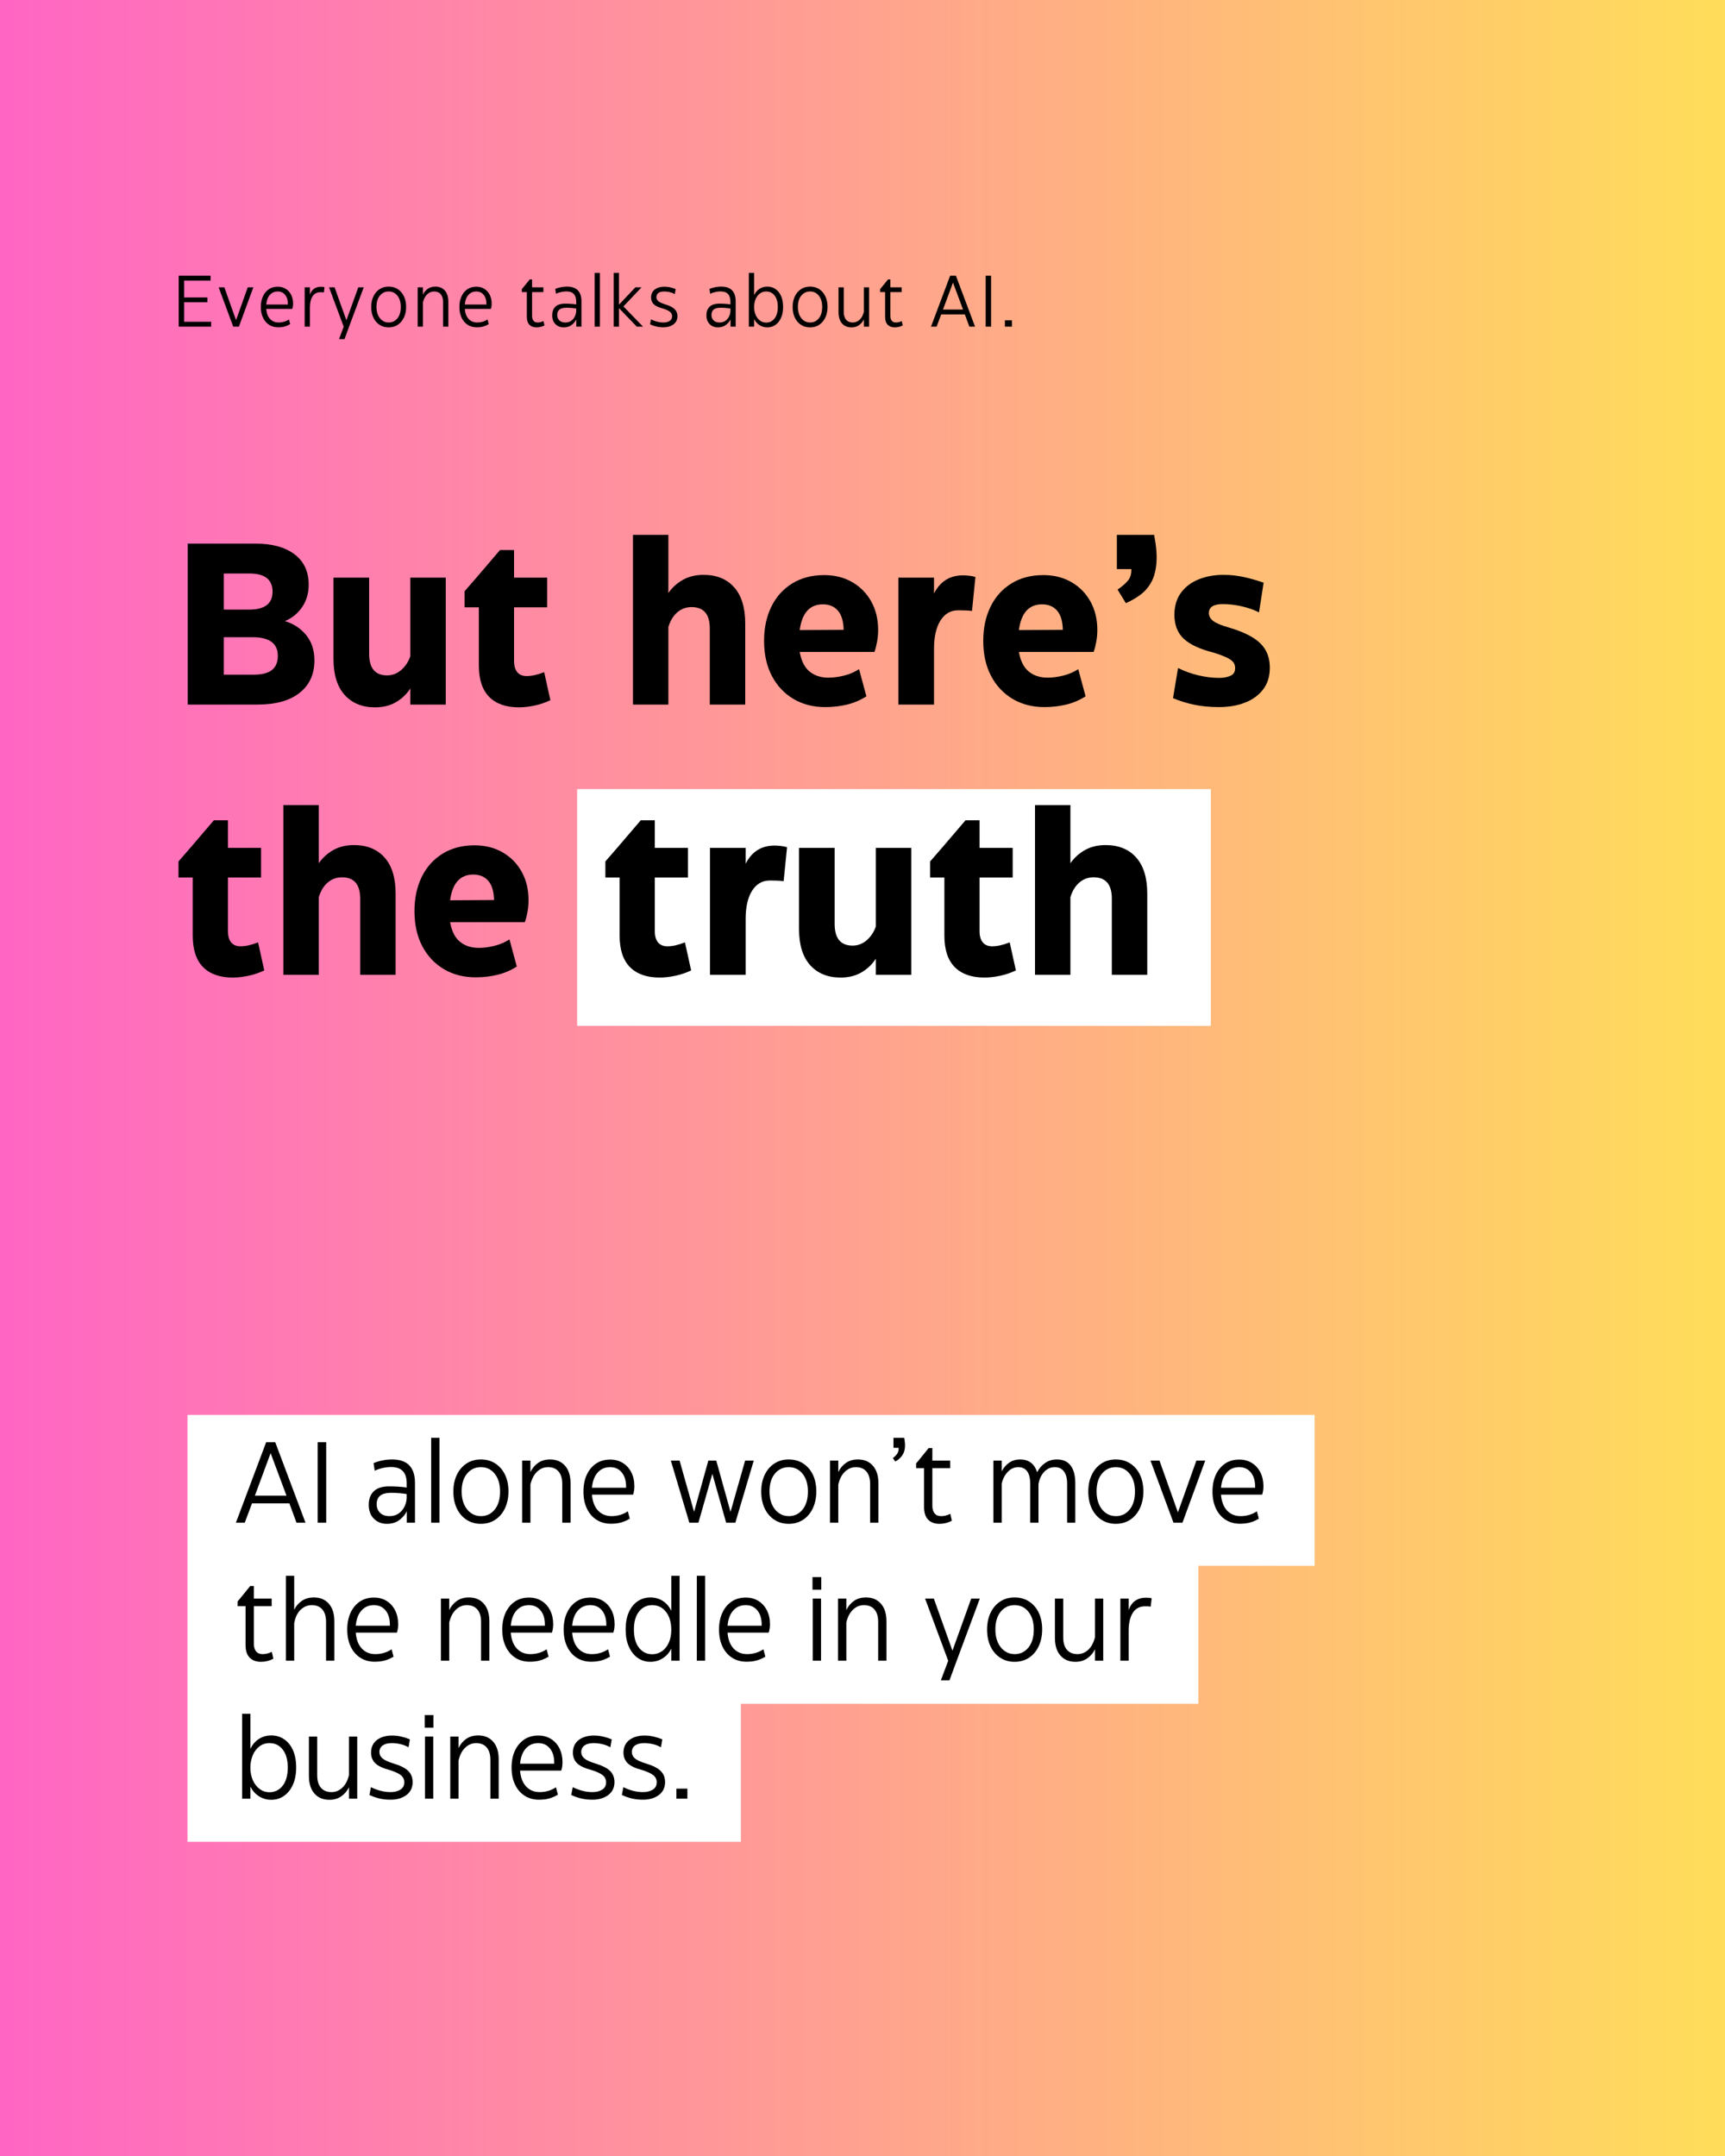 <svg xmlns="http://www.w3.org/2000/svg" xmlns:xlink="http://www.w3.org/1999/xlink" width="1200" zoomAndPan="magnify" viewBox="0 0 900 1125" height="1500" preserveAspectRatio="xMidYMid meet" version="1.0"><defs><g/><linearGradient x1="0" gradientTransform="matrix(0.75, 0, 0, 0.75, 0, -0)" y1="750" x2="1200" gradientUnits="userSpaceOnUse" y2="750" id="8a0f1f4f90"><stop stop-opacity="1" stop-color="rgb(100%, 39.999%, 76.9%)" offset="0"/><stop stop-opacity="1" stop-color="rgb(100%, 40.182%, 76.735%)" offset="0.008"/><stop stop-opacity="1" stop-color="rgb(100%, 40.55%, 76.407%)" offset="0.016"/><stop stop-opacity="1" stop-color="rgb(100%, 40.918%, 76.079%)" offset="0.023"/><stop stop-opacity="1" stop-color="rgb(100%, 41.287%, 75.751%)" offset="0.031"/><stop stop-opacity="1" stop-color="rgb(100%, 41.655%, 75.423%)" offset="0.039"/><stop stop-opacity="1" stop-color="rgb(100%, 42.023%, 75.093%)" offset="0.047"/><stop stop-opacity="1" stop-color="rgb(100%, 42.39%, 74.765%)" offset="0.055"/><stop stop-opacity="1" stop-color="rgb(100%, 42.758%, 74.437%)" offset="0.062"/><stop stop-opacity="1" stop-color="rgb(100%, 43.126%, 74.109%)" offset="0.07"/><stop stop-opacity="1" stop-color="rgb(100%, 43.494%, 73.781%)" offset="0.078"/><stop stop-opacity="1" stop-color="rgb(100%, 43.863%, 73.453%)" offset="0.086"/><stop stop-opacity="1" stop-color="rgb(100%, 44.231%, 73.125%)" offset="0.094"/><stop stop-opacity="1" stop-color="rgb(100%, 44.598%, 72.797%)" offset="0.102"/><stop stop-opacity="1" stop-color="rgb(100%, 44.966%, 72.469%)" offset="0.109"/><stop stop-opacity="1" stop-color="rgb(100%, 45.334%, 72.141%)" offset="0.117"/><stop stop-opacity="1" stop-color="rgb(100%, 45.702%, 71.812%)" offset="0.125"/><stop stop-opacity="1" stop-color="rgb(100%, 46.069%, 71.484%)" offset="0.133"/><stop stop-opacity="1" stop-color="rgb(100%, 46.439%, 71.156%)" offset="0.141"/><stop stop-opacity="1" stop-color="rgb(100%, 46.806%, 70.828%)" offset="0.148"/><stop stop-opacity="1" stop-color="rgb(100%, 47.174%, 70.5%)" offset="0.156"/><stop stop-opacity="1" stop-color="rgb(100%, 47.542%, 70.172%)" offset="0.164"/><stop stop-opacity="1" stop-color="rgb(100%, 47.91%, 69.844%)" offset="0.172"/><stop stop-opacity="1" stop-color="rgb(100%, 48.277%, 69.516%)" offset="0.18"/><stop stop-opacity="1" stop-color="rgb(100%, 48.647%, 69.188%)" offset="0.188"/><stop stop-opacity="1" stop-color="rgb(100%, 49.014%, 68.86%)" offset="0.195"/><stop stop-opacity="1" stop-color="rgb(100%, 49.382%, 68.532%)" offset="0.203"/><stop stop-opacity="1" stop-color="rgb(100%, 49.75%, 68.204%)" offset="0.211"/><stop stop-opacity="1" stop-color="rgb(100%, 50.117%, 67.876%)" offset="0.219"/><stop stop-opacity="1" stop-color="rgb(100%, 50.485%, 67.548%)" offset="0.227"/><stop stop-opacity="1" stop-color="rgb(100%, 50.853%, 67.22%)" offset="0.234"/><stop stop-opacity="1" stop-color="rgb(100%, 51.222%, 66.89%)" offset="0.242"/><stop stop-opacity="1" stop-color="rgb(100%, 51.59%, 66.562%)" offset="0.25"/><stop stop-opacity="1" stop-color="rgb(100%, 51.958%, 66.234%)" offset="0.258"/><stop stop-opacity="1" stop-color="rgb(100%, 52.325%, 65.906%)" offset="0.266"/><stop stop-opacity="1" stop-color="rgb(100%, 52.693%, 65.578%)" offset="0.273"/><stop stop-opacity="1" stop-color="rgb(100%, 53.061%, 65.25%)" offset="0.281"/><stop stop-opacity="1" stop-color="rgb(100%, 53.43%, 64.922%)" offset="0.289"/><stop stop-opacity="1" stop-color="rgb(100%, 53.798%, 64.594%)" offset="0.297"/><stop stop-opacity="1" stop-color="rgb(100%, 54.166%, 64.265%)" offset="0.305"/><stop stop-opacity="1" stop-color="rgb(100%, 54.533%, 63.937%)" offset="0.312"/><stop stop-opacity="1" stop-color="rgb(100%, 54.901%, 63.609%)" offset="0.32"/><stop stop-opacity="1" stop-color="rgb(100%, 55.269%, 63.281%)" offset="0.328"/><stop stop-opacity="1" stop-color="rgb(100%, 55.637%, 62.953%)" offset="0.336"/><stop stop-opacity="1" stop-color="rgb(100%, 56.006%, 62.625%)" offset="0.344"/><stop stop-opacity="1" stop-color="rgb(100%, 56.374%, 62.297%)" offset="0.352"/><stop stop-opacity="1" stop-color="rgb(100%, 56.741%, 61.969%)" offset="0.359"/><stop stop-opacity="1" stop-color="rgb(100%, 57.109%, 61.641%)" offset="0.367"/><stop stop-opacity="1" stop-color="rgb(100%, 57.477%, 61.313%)" offset="0.375"/><stop stop-opacity="1" stop-color="rgb(100%, 57.845%, 60.985%)" offset="0.383"/><stop stop-opacity="1" stop-color="rgb(100%, 58.212%, 60.657%)" offset="0.391"/><stop stop-opacity="1" stop-color="rgb(100%, 58.582%, 60.329%)" offset="0.398"/><stop stop-opacity="1" stop-color="rgb(100%, 58.949%, 60.001%)" offset="0.406"/><stop stop-opacity="1" stop-color="rgb(100%, 59.317%, 59.673%)" offset="0.414"/><stop stop-opacity="1" stop-color="rgb(100%, 59.685%, 59.344%)" offset="0.422"/><stop stop-opacity="1" stop-color="rgb(100%, 60.052%, 59.016%)" offset="0.43"/><stop stop-opacity="1" stop-color="rgb(100%, 60.42%, 58.687%)" offset="0.438"/><stop stop-opacity="1" stop-color="rgb(100%, 60.789%, 58.359%)" offset="0.445"/><stop stop-opacity="1" stop-color="rgb(100%, 61.157%, 58.031%)" offset="0.453"/><stop stop-opacity="1" stop-color="rgb(100%, 61.525%, 57.703%)" offset="0.461"/><stop stop-opacity="1" stop-color="rgb(100%, 61.893%, 57.375%)" offset="0.469"/><stop stop-opacity="1" stop-color="rgb(100%, 62.26%, 57.047%)" offset="0.477"/><stop stop-opacity="1" stop-color="rgb(100%, 62.628%, 56.718%)" offset="0.484"/><stop stop-opacity="1" stop-color="rgb(100%, 62.996%, 56.39%)" offset="0.492"/><stop stop-opacity="1" stop-color="rgb(100%, 63.365%, 56.062%)" offset="0.5"/><stop stop-opacity="1" stop-color="rgb(100%, 63.733%, 55.734%)" offset="0.508"/><stop stop-opacity="1" stop-color="rgb(100%, 64.101%, 55.406%)" offset="0.516"/><stop stop-opacity="1" stop-color="rgb(100%, 64.468%, 55.078%)" offset="0.523"/><stop stop-opacity="1" stop-color="rgb(100%, 64.836%, 54.75%)" offset="0.531"/><stop stop-opacity="1" stop-color="rgb(100%, 65.204%, 54.422%)" offset="0.539"/><stop stop-opacity="1" stop-color="rgb(100%, 65.573%, 54.094%)" offset="0.547"/><stop stop-opacity="1" stop-color="rgb(100%, 65.941%, 53.766%)" offset="0.555"/><stop stop-opacity="1" stop-color="rgb(100%, 66.309%, 53.438%)" offset="0.562"/><stop stop-opacity="1" stop-color="rgb(100%, 66.676%, 53.11%)" offset="0.57"/><stop stop-opacity="1" stop-color="rgb(100%, 67.044%, 52.782%)" offset="0.578"/><stop stop-opacity="1" stop-color="rgb(100%, 67.412%, 52.454%)" offset="0.586"/><stop stop-opacity="1" stop-color="rgb(100%, 67.78%, 52.126%)" offset="0.594"/><stop stop-opacity="1" stop-color="rgb(100%, 68.149%, 51.797%)" offset="0.602"/><stop stop-opacity="1" stop-color="rgb(100%, 68.517%, 51.469%)" offset="0.609"/><stop stop-opacity="1" stop-color="rgb(100%, 68.884%, 51.141%)" offset="0.617"/><stop stop-opacity="1" stop-color="rgb(100%, 69.252%, 50.813%)" offset="0.625"/><stop stop-opacity="1" stop-color="rgb(100%, 69.62%, 50.484%)" offset="0.633"/><stop stop-opacity="1" stop-color="rgb(100%, 69.987%, 50.156%)" offset="0.641"/><stop stop-opacity="1" stop-color="rgb(100%, 70.357%, 49.828%)" offset="0.648"/><stop stop-opacity="1" stop-color="rgb(100%, 70.724%, 49.5%)" offset="0.656"/><stop stop-opacity="1" stop-color="rgb(100%, 71.092%, 49.171%)" offset="0.664"/><stop stop-opacity="1" stop-color="rgb(100%, 71.46%, 48.843%)" offset="0.672"/><stop stop-opacity="1" stop-color="rgb(100%, 71.828%, 48.515%)" offset="0.68"/><stop stop-opacity="1" stop-color="rgb(100%, 72.195%, 48.187%)" offset="0.688"/><stop stop-opacity="1" stop-color="rgb(100%, 72.563%, 47.859%)" offset="0.695"/><stop stop-opacity="1" stop-color="rgb(100%, 72.932%, 47.531%)" offset="0.703"/><stop stop-opacity="1" stop-color="rgb(100%, 73.3%, 47.203%)" offset="0.711"/><stop stop-opacity="1" stop-color="rgb(100%, 73.668%, 46.875%)" offset="0.719"/><stop stop-opacity="1" stop-color="rgb(100%, 74.036%, 46.547%)" offset="0.727"/><stop stop-opacity="1" stop-color="rgb(100%, 74.403%, 46.219%)" offset="0.734"/><stop stop-opacity="1" stop-color="rgb(100%, 74.771%, 45.891%)" offset="0.742"/><stop stop-opacity="1" stop-color="rgb(100%, 75.139%, 45.563%)" offset="0.75"/><stop stop-opacity="1" stop-color="rgb(100%, 75.508%, 45.235%)" offset="0.758"/><stop stop-opacity="1" stop-color="rgb(100%, 75.876%, 44.907%)" offset="0.766"/><stop stop-opacity="1" stop-color="rgb(100%, 76.244%, 44.579%)" offset="0.773"/><stop stop-opacity="1" stop-color="rgb(100%, 76.611%, 44.25%)" offset="0.781"/><stop stop-opacity="1" stop-color="rgb(100%, 76.979%, 43.922%)" offset="0.789"/><stop stop-opacity="1" stop-color="rgb(100%, 77.347%, 43.594%)" offset="0.797"/><stop stop-opacity="1" stop-color="rgb(100%, 77.716%, 43.266%)" offset="0.805"/><stop stop-opacity="1" stop-color="rgb(100%, 78.084%, 42.938%)" offset="0.812"/><stop stop-opacity="1" stop-color="rgb(100%, 78.452%, 42.61%)" offset="0.82"/><stop stop-opacity="1" stop-color="rgb(100%, 78.819%, 42.281%)" offset="0.828"/><stop stop-opacity="1" stop-color="rgb(100%, 79.187%, 41.953%)" offset="0.836"/><stop stop-opacity="1" stop-color="rgb(100%, 79.555%, 41.624%)" offset="0.844"/><stop stop-opacity="1" stop-color="rgb(100%, 79.922%, 41.296%)" offset="0.852"/><stop stop-opacity="1" stop-color="rgb(100%, 80.292%, 40.968%)" offset="0.859"/><stop stop-opacity="1" stop-color="rgb(100%, 80.659%, 40.64%)" offset="0.867"/><stop stop-opacity="1" stop-color="rgb(100%, 81.027%, 40.312%)" offset="0.875"/><stop stop-opacity="1" stop-color="rgb(100%, 81.395%, 39.984%)" offset="0.883"/><stop stop-opacity="1" stop-color="rgb(100%, 81.763%, 39.656%)" offset="0.891"/><stop stop-opacity="1" stop-color="rgb(100%, 82.13%, 39.328%)" offset="0.898"/><stop stop-opacity="1" stop-color="rgb(100%, 82.5%, 39%)" offset="0.906"/><stop stop-opacity="1" stop-color="rgb(100%, 82.867%, 38.672%)" offset="0.914"/><stop stop-opacity="1" stop-color="rgb(100%, 83.235%, 38.344%)" offset="0.922"/><stop stop-opacity="1" stop-color="rgb(100%, 83.603%, 38.016%)" offset="0.93"/><stop stop-opacity="1" stop-color="rgb(100%, 83.971%, 37.688%)" offset="0.938"/><stop stop-opacity="1" stop-color="rgb(100%, 84.338%, 37.36%)" offset="0.945"/><stop stop-opacity="1" stop-color="rgb(100%, 84.706%, 37.032%)" offset="0.953"/><stop stop-opacity="1" stop-color="rgb(100%, 85.075%, 36.703%)" offset="0.961"/><stop stop-opacity="1" stop-color="rgb(100%, 85.443%, 36.375%)" offset="0.969"/><stop stop-opacity="1" stop-color="rgb(100%, 85.811%, 36.047%)" offset="0.977"/><stop stop-opacity="1" stop-color="rgb(100%, 86.179%, 35.719%)" offset="0.984"/><stop stop-opacity="1" stop-color="rgb(100%, 86.546%, 35.391%)" offset="0.992"/><stop stop-opacity="1" stop-color="rgb(100%, 86.914%, 35.063%)" offset="1"/></linearGradient><clipPath id="3b25b11c3d"><path d="M 301.117 411.742 L 631.957 411.742 L 631.957 535.301 L 301.117 535.301 Z M 301.117 411.742 " clip-rule="nonzero"/></clipPath></defs><rect x="-90" width="1080" fill="#ffffff" y="-112.5" height="1350" fill-opacity="1"/><rect x="-90" fill="url(#8a0f1f4f90)" width="1080" y="-112.5" height="1350"/><g clip-path="url(#3b25b11c3d)"><path fill="#ffffff" d="M 301.117 411.742 L 631.734 411.742 L 631.734 535.301 L 301.117 535.301 Z M 301.117 411.742 " fill-opacity="1" fill-rule="nonzero"/></g><g fill="#000000" fill-opacity="1"><g transform="translate(90, 367.65)"><g><path d="M 58.688 -43.562 C 63.32 -42.125 67.039 -39.645 69.844 -36.125 C 72.645 -32.602 74.047 -28.242 74.047 -23.047 C 74.047 -15.836 71.461 -10.191 66.297 -6.109 C 61.141 -2.035 53.801 0 44.281 0 L 7.922 0 L 7.922 -84 L 43.203 -84 C 51.922 -84 58.738 -82.141 63.656 -78.422 C 68.582 -74.703 71.047 -69.398 71.047 -62.516 C 71.047 -58.117 69.922 -54.258 67.672 -50.938 C 65.43 -47.613 62.438 -45.156 58.688 -43.562 Z M 40.078 -68.406 L 26.766 -68.406 L 26.766 -49.562 L 40.078 -49.562 C 48.16 -49.562 52.203 -52.68 52.203 -58.922 C 52.203 -65.242 48.16 -68.406 40.078 -68.406 Z M 26.766 -15.594 L 42.125 -15.594 C 46.602 -15.594 49.859 -16.41 51.891 -18.047 C 53.93 -19.691 54.953 -22.156 54.953 -25.438 C 54.953 -31.914 50.555 -35.156 41.766 -35.156 L 26.766 -35.156 Z M 26.766 -15.594 "/></g></g></g><g fill="#000000" fill-opacity="1"><g transform="translate(168, 367.65)"><g><path d="M 46.078 -25.203 L 46.078 -66.234 L 64.562 -66.234 L 64.562 0 L 46.078 0 L 46.078 -8.406 C 44.16 -5.438 41.66 -3.051 38.578 -1.25 C 35.492 0.539 31.875 1.438 27.719 1.438 C 21 1.438 15.695 -0.719 11.812 -5.031 C 7.938 -9.352 6 -15.633 6 -23.875 L 6 -66.234 L 24.594 -66.234 L 24.594 -26.516 C 24.594 -18.992 27.711 -15.234 33.953 -15.234 C 36.68 -15.234 39.125 -16.156 41.281 -18 C 43.438 -19.844 45.035 -22.242 46.078 -25.203 Z M 46.078 -25.203 "/></g></g></g><g fill="#000000" fill-opacity="1"><g transform="translate(239.28, 367.65)"><g><path d="M 31.438 1.438 C 24.719 1.438 19.555 -0.379 15.953 -4.016 C 12.359 -7.66 10.562 -13.125 10.562 -20.406 L 10.562 -50.766 L 3.125 -50.766 L 3.125 -59.156 L 9.594 -66.594 L 21.594 -80.641 L 28.922 -80.641 L 28.922 -66.234 L 46.203 -66.234 L 46.203 -50.766 L 28.922 -50.766 L 28.922 -22.688 C 28.922 -20.195 29.477 -18.27 30.594 -16.906 C 31.719 -15.551 33.359 -14.875 35.516 -14.875 C 38.16 -14.875 41.203 -15.555 44.641 -16.922 L 47.875 -2.281 C 45.156 -1 42.375 -0.062 39.531 0.531 C 36.695 1.133 34 1.438 31.438 1.438 Z M 31.438 1.438 "/></g></g></g><g fill="#000000" fill-opacity="1"><g transform="translate(290.28, 367.65)"><g/></g></g><g fill="#000000" fill-opacity="1"><g transform="translate(323.4, 367.65)"><g><path d="M 43.688 -67.688 C 50.477 -67.688 55.797 -65.523 59.641 -61.203 C 63.484 -56.879 65.406 -50.598 65.406 -42.359 L 65.406 0 L 46.922 0 L 46.922 -39.719 C 46.922 -47.156 43.758 -50.875 37.438 -50.875 C 34.562 -50.875 32.062 -49.953 29.938 -48.109 C 27.82 -46.273 26.281 -43.719 25.312 -40.438 L 25.312 0 L 6.844 0 L 6.844 -88.562 L 25.312 -88.562 L 25.312 -58.203 C 27.238 -61.004 29.738 -63.285 32.812 -65.047 C 35.895 -66.805 39.52 -67.688 43.688 -67.688 Z M 43.688 -67.688 "/></g></g></g><g fill="#000000" fill-opacity="1"><g transform="translate(394.8, 367.65)"><g><path d="M 61.438 -27.484 L 22.438 -27.484 C 23.238 -22.836 24.938 -19.438 27.531 -17.281 C 30.133 -15.125 33.438 -14.047 37.438 -14.047 C 40 -14.047 42.719 -14.406 45.594 -15.125 C 48.477 -15.844 51.082 -16.961 53.406 -18.484 L 57.234 -4.312 C 54.117 -2.312 50.758 -0.875 47.156 0 C 43.562 0.875 39.766 1.312 35.766 1.312 C 29.523 1.312 24.004 -0.102 19.203 -2.938 C 14.398 -5.781 10.641 -9.781 7.922 -14.938 C 5.203 -20.102 3.844 -26.203 3.844 -33.234 C 3.844 -39.953 5.102 -45.891 7.625 -51.047 C 10.145 -56.211 13.766 -60.254 18.484 -63.172 C 23.203 -66.098 28.758 -67.562 35.156 -67.562 C 40.758 -67.562 45.68 -66.32 49.922 -63.844 C 54.16 -61.363 57.457 -57.984 59.812 -53.703 C 62.176 -49.422 63.359 -44.477 63.359 -38.875 C 63.359 -36.801 63.176 -34.781 62.812 -32.812 C 62.457 -30.852 62 -29.078 61.438 -27.484 Z M 34.562 -52.312 C 27.676 -52.312 23.633 -47.832 22.438 -38.875 L 45.359 -39 C 45.273 -43.477 44.273 -46.816 42.359 -49.016 C 40.441 -51.211 37.844 -52.312 34.562 -52.312 Z M 34.562 -52.312 "/></g></g></g><g fill="#000000" fill-opacity="1"><g transform="translate(462, 367.65)"><g><path d="M 40.438 -67.438 C 41.32 -67.438 42.344 -67.375 43.5 -67.25 C 44.656 -67.133 45.797 -66.914 46.922 -66.594 L 45.125 -48.844 C 44.164 -49 42.984 -49.098 41.578 -49.141 C 40.18 -49.18 38.961 -49.203 37.922 -49.203 C 34.004 -49.203 30.922 -47.422 28.672 -43.859 C 26.43 -40.297 25.312 -35.395 25.312 -29.156 L 25.312 0 L 6.719 0 L 6.719 -66.234 L 25.312 -66.234 L 25.312 -57.953 C 28.52 -64.273 33.562 -67.438 40.438 -67.438 Z M 40.438 -67.438 "/></g></g></g><g fill="#000000" fill-opacity="1"><g transform="translate(509.16, 367.65)"><g><path d="M 61.438 -27.484 L 22.438 -27.484 C 23.238 -22.836 24.938 -19.438 27.531 -17.281 C 30.133 -15.125 33.438 -14.047 37.438 -14.047 C 40 -14.047 42.719 -14.406 45.594 -15.125 C 48.477 -15.844 51.082 -16.961 53.406 -18.484 L 57.234 -4.312 C 54.117 -2.312 50.758 -0.875 47.156 0 C 43.562 0.875 39.766 1.312 35.766 1.312 C 29.523 1.312 24.004 -0.102 19.203 -2.938 C 14.398 -5.781 10.641 -9.781 7.922 -14.938 C 5.203 -20.102 3.844 -26.203 3.844 -33.234 C 3.844 -39.953 5.102 -45.891 7.625 -51.047 C 10.145 -56.211 13.766 -60.254 18.484 -63.172 C 23.203 -66.098 28.758 -67.562 35.156 -67.562 C 40.758 -67.562 45.68 -66.32 49.922 -63.844 C 54.16 -61.363 57.457 -57.984 59.812 -53.703 C 62.176 -49.422 63.359 -44.477 63.359 -38.875 C 63.359 -36.801 63.176 -34.781 62.812 -32.812 C 62.457 -30.852 62 -29.078 61.438 -27.484 Z M 34.562 -52.312 C 27.676 -52.312 23.633 -47.832 22.438 -38.875 L 45.359 -39 C 45.273 -43.477 44.273 -46.816 42.359 -49.016 C 40.441 -51.211 37.844 -52.312 34.562 -52.312 Z M 34.562 -52.312 "/></g></g></g><g fill="#000000" fill-opacity="1"><g transform="translate(576.36, 367.65)"><g><path d="M 11.047 -52.922 L 6.719 -60 C 8.957 -61.52 10.738 -63.055 12.062 -64.609 C 13.383 -66.172 14.004 -68.195 13.922 -70.688 L 6.359 -70.688 L 6.359 -88.562 L 25.797 -88.562 C 26.922 -82.801 27.32 -77.922 27 -73.922 C 26.676 -69.922 25.797 -66.598 24.359 -63.953 C 22.922 -61.316 21.062 -59.141 18.781 -57.422 C 16.5 -55.703 13.922 -54.203 11.047 -52.922 Z M 11.047 -52.922 "/></g></g></g><g fill="#000000" fill-opacity="1"><g transform="translate(609.36, 367.65)"><g><path d="M 26.641 1.312 C 22.004 1.312 17.742 0.91 13.859 0.109 C 9.984 -0.68 6.242 -1.836 2.641 -3.359 L 5.281 -19.078 C 8.633 -17.398 12.191 -16.117 15.953 -15.234 C 19.711 -14.359 23.316 -13.922 26.766 -13.922 C 29.078 -13.922 31.051 -14.301 32.688 -15.062 C 34.332 -15.82 35.117 -17.203 35.047 -19.203 C 35.047 -20.961 34.203 -22.398 32.516 -23.516 C 30.836 -24.641 27.922 -25.844 23.766 -27.125 C 16.555 -28.957 11.352 -31.395 8.156 -34.438 C 4.957 -37.477 3.359 -41.68 3.359 -47.047 C 3.441 -51.68 4.641 -55.52 6.953 -58.562 C 9.273 -61.602 12.352 -63.883 16.188 -65.406 C 20.031 -66.926 24.273 -67.688 28.922 -67.688 C 32.68 -67.688 36.336 -67.285 39.891 -66.484 C 43.453 -65.68 46.797 -64.719 49.922 -63.594 L 47.516 -48.125 C 44.797 -49.477 41.754 -50.535 38.391 -51.297 C 35.035 -52.055 31.801 -52.438 28.688 -52.438 C 23.801 -52.438 21.359 -50.879 21.359 -47.766 C 21.359 -46.16 22.117 -44.773 23.641 -43.609 C 25.16 -42.453 27.879 -41.316 31.797 -40.203 C 39.398 -37.961 44.859 -35.223 48.172 -31.984 C 51.492 -28.742 53.156 -24.52 53.156 -19.312 C 53.156 -14.758 51.992 -10.961 49.672 -7.922 C 47.359 -4.879 44.203 -2.578 40.203 -1.016 C 36.203 0.535 31.68 1.312 26.641 1.312 Z M 26.641 1.312 "/></g></g></g><g fill="#000000" fill-opacity="1"><g transform="translate(90, 508.65)"><g><path d="M 31.438 1.438 C 24.719 1.438 19.555 -0.379 15.953 -4.016 C 12.359 -7.66 10.562 -13.125 10.562 -20.406 L 10.562 -50.766 L 3.125 -50.766 L 3.125 -59.156 L 9.594 -66.594 L 21.594 -80.641 L 28.922 -80.641 L 28.922 -66.234 L 46.203 -66.234 L 46.203 -50.766 L 28.922 -50.766 L 28.922 -22.688 C 28.922 -20.195 29.477 -18.27 30.594 -16.906 C 31.719 -15.551 33.359 -14.875 35.516 -14.875 C 38.16 -14.875 41.203 -15.555 44.641 -16.922 L 47.875 -2.281 C 45.156 -1 42.375 -0.062 39.531 0.531 C 36.695 1.133 34 1.438 31.438 1.438 Z M 31.438 1.438 "/></g></g></g><g fill="#000000" fill-opacity="1"><g transform="translate(141, 508.65)"><g><path d="M 43.688 -67.688 C 50.477 -67.688 55.797 -65.523 59.641 -61.203 C 63.484 -56.879 65.406 -50.598 65.406 -42.359 L 65.406 0 L 46.922 0 L 46.922 -39.719 C 46.922 -47.156 43.758 -50.875 37.438 -50.875 C 34.562 -50.875 32.062 -49.953 29.938 -48.109 C 27.82 -46.273 26.281 -43.719 25.312 -40.438 L 25.312 0 L 6.844 0 L 6.844 -88.562 L 25.312 -88.562 L 25.312 -58.203 C 27.238 -61.004 29.738 -63.285 32.812 -65.047 C 35.895 -66.805 39.52 -67.688 43.688 -67.688 Z M 43.688 -67.688 "/></g></g></g><g fill="#000000" fill-opacity="1"><g transform="translate(212.4, 508.65)"><g><path d="M 61.438 -27.484 L 22.438 -27.484 C 23.238 -22.836 24.938 -19.438 27.531 -17.281 C 30.133 -15.125 33.438 -14.047 37.438 -14.047 C 40 -14.047 42.719 -14.406 45.594 -15.125 C 48.477 -15.844 51.082 -16.961 53.406 -18.484 L 57.234 -4.312 C 54.117 -2.312 50.758 -0.875 47.156 0 C 43.562 0.875 39.766 1.312 35.766 1.312 C 29.523 1.312 24.004 -0.102 19.203 -2.938 C 14.398 -5.781 10.641 -9.781 7.922 -14.938 C 5.203 -20.102 3.844 -26.203 3.844 -33.234 C 3.844 -39.953 5.102 -45.891 7.625 -51.047 C 10.145 -56.211 13.766 -60.254 18.484 -63.172 C 23.203 -66.098 28.758 -67.562 35.156 -67.562 C 40.758 -67.562 45.68 -66.32 49.922 -63.844 C 54.16 -61.363 57.457 -57.984 59.812 -53.703 C 62.176 -49.422 63.359 -44.477 63.359 -38.875 C 63.359 -36.801 63.176 -34.781 62.812 -32.812 C 62.457 -30.852 62 -29.078 61.438 -27.484 Z M 34.562 -52.312 C 27.676 -52.312 23.633 -47.832 22.438 -38.875 L 45.359 -39 C 45.273 -43.477 44.273 -46.816 42.359 -49.016 C 40.441 -51.211 37.844 -52.312 34.562 -52.312 Z M 34.562 -52.312 "/></g></g></g><g fill="#000000" fill-opacity="1"><g transform="translate(279.6, 508.65)"><g/></g></g><g fill="#000000" fill-opacity="1"><g transform="translate(312.72, 508.65)"><g><path d="M 31.438 1.438 C 24.719 1.438 19.555 -0.379 15.953 -4.016 C 12.359 -7.66 10.562 -13.125 10.562 -20.406 L 10.562 -50.766 L 3.125 -50.766 L 3.125 -59.156 L 9.594 -66.594 L 21.594 -80.641 L 28.922 -80.641 L 28.922 -66.234 L 46.203 -66.234 L 46.203 -50.766 L 28.922 -50.766 L 28.922 -22.688 C 28.922 -20.195 29.477 -18.27 30.594 -16.906 C 31.719 -15.551 33.359 -14.875 35.516 -14.875 C 38.16 -14.875 41.203 -15.555 44.641 -16.922 L 47.875 -2.281 C 45.156 -1 42.375 -0.062 39.531 0.531 C 36.695 1.133 34 1.438 31.438 1.438 Z M 31.438 1.438 "/></g></g></g><g fill="#000000" fill-opacity="1"><g transform="translate(363.72, 508.65)"><g><path d="M 40.438 -67.438 C 41.32 -67.438 42.344 -67.375 43.5 -67.25 C 44.656 -67.133 45.797 -66.914 46.922 -66.594 L 45.125 -48.844 C 44.164 -49 42.984 -49.098 41.578 -49.141 C 40.18 -49.18 38.961 -49.203 37.922 -49.203 C 34.004 -49.203 30.922 -47.422 28.672 -43.859 C 26.43 -40.297 25.312 -35.395 25.312 -29.156 L 25.312 0 L 6.719 0 L 6.719 -66.234 L 25.312 -66.234 L 25.312 -57.953 C 28.52 -64.273 33.562 -67.438 40.438 -67.438 Z M 40.438 -67.438 "/></g></g></g><g fill="#000000" fill-opacity="1"><g transform="translate(410.88, 508.65)"><g><path d="M 46.078 -25.203 L 46.078 -66.234 L 64.562 -66.234 L 64.562 0 L 46.078 0 L 46.078 -8.406 C 44.16 -5.438 41.66 -3.051 38.578 -1.25 C 35.492 0.539 31.875 1.438 27.719 1.438 C 21 1.438 15.695 -0.719 11.812 -5.031 C 7.938 -9.352 6 -15.633 6 -23.875 L 6 -66.234 L 24.594 -66.234 L 24.594 -26.516 C 24.594 -18.992 27.711 -15.234 33.953 -15.234 C 36.68 -15.234 39.125 -16.156 41.281 -18 C 43.438 -19.844 45.035 -22.242 46.078 -25.203 Z M 46.078 -25.203 "/></g></g></g><g fill="#000000" fill-opacity="1"><g transform="translate(482.16, 508.65)"><g><path d="M 31.438 1.438 C 24.719 1.438 19.555 -0.379 15.953 -4.016 C 12.359 -7.66 10.562 -13.125 10.562 -20.406 L 10.562 -50.766 L 3.125 -50.766 L 3.125 -59.156 L 9.594 -66.594 L 21.594 -80.641 L 28.922 -80.641 L 28.922 -66.234 L 46.203 -66.234 L 46.203 -50.766 L 28.922 -50.766 L 28.922 -22.688 C 28.922 -20.195 29.477 -18.27 30.594 -16.906 C 31.719 -15.551 33.359 -14.875 35.516 -14.875 C 38.16 -14.875 41.203 -15.555 44.641 -16.922 L 47.875 -2.281 C 45.156 -1 42.375 -0.062 39.531 0.531 C 36.695 1.133 34 1.438 31.438 1.438 Z M 31.438 1.438 "/></g></g><g transform="translate(533.16, 508.65)"><g><path d="M 43.688 -67.688 C 50.477 -67.688 55.797 -65.523 59.641 -61.203 C 63.484 -56.879 65.406 -50.598 65.406 -42.359 L 65.406 0 L 46.922 0 L 46.922 -39.719 C 46.922 -47.156 43.758 -50.875 37.438 -50.875 C 34.562 -50.875 32.062 -49.953 29.938 -48.109 C 27.82 -46.273 26.281 -43.719 25.312 -40.438 L 25.312 0 L 6.844 0 L 6.844 -88.562 L 25.312 -88.562 L 25.312 -58.203 C 27.238 -61.004 29.738 -63.285 32.812 -65.047 C 35.895 -66.805 39.52 -67.688 43.688 -67.688 Z M 43.688 -67.688 "/></g></g></g><path fill="#ffffff" d="M 97.82 961.039 L 97.82 738.289 L 685.891 738.289 L 685.891 817.039 L 625.223 817.039 L 625.223 889.039 L 386.547 889.039 L 386.547 961.039 L 97.82 961.039 " fill-opacity="1" fill-rule="nonzero"/><g fill="#000000" fill-opacity="1"><g transform="translate(121.82, 794.538)"><g><path d="M 37.562 0 L 32.875 0 L 29.156 -10.078 L 9.656 -10.078 L 5.875 0 L 1.266 0 L 17.047 -42 L 21.781 -42 Z M 19.375 -36.297 L 11.156 -14.094 L 27.656 -14.094 Z M 19.375 -36.297 "/></g></g></g><g fill="#000000" fill-opacity="1"><g transform="translate(160.64, 794.538)"><g><path d="M 9.547 0 L 5.094 0 L 5.094 -42 L 9.547 -42 Z M 9.547 0 "/></g></g></g><g fill="#000000" fill-opacity="1"><g transform="translate(175.28, 794.538)"><g/></g></g><g fill="#000000" fill-opacity="1"><g transform="translate(190.46, 794.538)"><g><path d="M 14.094 -33 C 22.062 -33 26.047 -28.922 26.047 -20.766 L 26.047 0 L 21.781 0 L 21.781 -6 C 20.977 -4.281 19.695 -2.75 17.938 -1.406 C 16.176 -0.07 14 0.594 11.406 0.594 C 8.645 0.594 6.375 -0.301 4.594 -2.094 C 2.812 -3.895 1.922 -6.316 1.922 -9.359 C 1.922 -12.316 2.789 -14.656 4.531 -16.375 C 6.27 -18.094 8.977 -18.953 12.656 -18.953 C 14.301 -18.953 15.883 -18.898 17.406 -18.797 C 18.926 -18.703 20.363 -18.555 21.719 -18.359 L 21.719 -20.578 C 21.719 -26.223 19.02 -29.047 13.625 -29.047 C 12.145 -29.047 10.66 -28.875 9.172 -28.531 C 7.691 -28.188 6.316 -27.719 5.047 -27.125 L 4.438 -31.078 C 5.844 -31.68 7.375 -32.148 9.031 -32.484 C 10.688 -32.828 12.375 -33 14.094 -33 Z M 12.719 -3.422 C 14.562 -3.422 16.117 -3.848 17.391 -4.703 C 18.672 -5.566 19.68 -6.695 20.422 -8.094 C 21.172 -9.5 21.602 -11.039 21.719 -12.719 L 21.719 -14.938 C 20.52 -15.133 19.258 -15.289 17.938 -15.406 C 16.613 -15.531 15.211 -15.594 13.734 -15.594 C 11.098 -15.594 9.16 -15.102 7.922 -14.125 C 6.68 -13.145 6.062 -11.633 6.062 -9.594 C 6.062 -7.801 6.648 -6.32 7.828 -5.156 C 9.004 -4 10.633 -3.422 12.719 -3.422 Z M 12.719 -3.422 "/></g></g></g><g fill="#000000" fill-opacity="1"><g transform="translate(220.46, 794.538)"><g><path d="M 8.812 0 L 4.5 0 L 4.5 -44.281 L 8.812 -44.281 Z M 8.812 0 "/></g></g></g><g fill="#000000" fill-opacity="1"><g transform="translate(233.779, 794.538)"><g><path d="M 17.094 0.594 C 14.301 0.594 11.82 -0.102 9.656 -1.5 C 7.5 -2.895 5.812 -4.852 4.594 -7.375 C 3.375 -9.895 2.766 -12.859 2.766 -16.266 C 2.766 -19.547 3.363 -22.441 4.562 -24.953 C 5.758 -27.473 7.438 -29.441 9.594 -30.859 C 11.758 -32.285 14.258 -33 17.094 -33 C 19.938 -33 22.438 -32.305 24.594 -30.922 C 26.758 -29.547 28.453 -27.609 29.672 -25.109 C 30.891 -22.609 31.5 -19.676 31.5 -16.312 C 31.5 -13.039 30.898 -10.125 29.703 -7.562 C 28.504 -5 26.82 -3 24.656 -1.562 C 22.5 -0.125 19.977 0.594 17.094 0.594 Z M 17.156 -3.422 C 20.082 -3.422 22.473 -4.562 24.328 -6.844 C 26.191 -9.125 27.125 -12.266 27.125 -16.266 C 27.125 -20.098 26.203 -23.176 24.359 -25.5 C 22.516 -27.82 20.094 -28.984 17.094 -28.984 C 14.176 -28.984 11.773 -27.852 9.891 -25.594 C 8.016 -23.332 7.078 -20.223 7.078 -16.266 C 7.078 -13.703 7.504 -11.457 8.359 -9.531 C 9.223 -7.613 10.414 -6.113 11.938 -5.031 C 13.457 -3.957 15.195 -3.422 17.156 -3.422 Z M 17.156 -3.422 "/></g></g></g><g fill="#000000" fill-opacity="1"><g transform="translate(267.979, 794.538)"><g><path d="M 19.016 -33 C 22.297 -33 24.895 -31.906 26.812 -29.719 C 28.738 -27.539 29.703 -24.473 29.703 -20.516 L 29.703 0 L 25.375 0 L 25.375 -20.219 C 25.375 -23.062 24.723 -25.234 23.422 -26.734 C 22.129 -28.234 20.301 -28.984 17.938 -28.984 C 15.82 -28.984 13.93 -28.203 12.266 -26.641 C 10.609 -25.078 9.441 -22.836 8.766 -19.922 L 8.766 0 L 4.438 0 L 4.438 -32.406 L 8.766 -32.406 L 8.766 -26.406 C 9.723 -28.406 11.062 -30.004 12.781 -31.203 C 14.5 -32.398 16.578 -33 19.016 -33 Z M 19.016 -33 "/></g></g></g><g fill="#000000" fill-opacity="1"><g transform="translate(301.639, 794.538)"><g><path d="M 28.688 -14.641 L 7.203 -14.641 C 7.484 -11.078 8.531 -8.316 10.344 -6.359 C 12.164 -4.398 14.535 -3.422 17.453 -3.422 C 18.973 -3.422 20.453 -3.629 21.891 -4.047 C 23.336 -4.473 24.68 -5.102 25.922 -5.938 L 26.938 -2.094 C 25.5 -1.219 24 -0.555 22.438 -0.109 C 20.875 0.328 19.094 0.547 17.094 0.547 C 14.258 0.547 11.758 -0.141 9.594 -1.516 C 7.438 -2.898 5.758 -4.852 4.562 -7.375 C 3.363 -9.895 2.766 -12.859 2.766 -16.266 C 2.766 -19.547 3.332 -22.438 4.469 -24.938 C 5.613 -27.438 7.223 -29.395 9.297 -30.812 C 11.379 -32.227 13.859 -32.938 16.734 -32.938 C 19.211 -32.938 21.398 -32.348 23.297 -31.172 C 25.203 -29.992 26.688 -28.352 27.75 -26.25 C 28.812 -24.145 29.344 -21.734 29.344 -19.016 C 29.344 -18.141 29.281 -17.344 29.156 -16.625 C 29.039 -15.906 28.883 -15.242 28.688 -14.641 Z M 16.688 -28.984 C 14.039 -28.984 11.879 -28.051 10.203 -26.188 C 8.523 -24.332 7.523 -21.68 7.203 -18.234 L 25.016 -18.234 C 25.098 -21.555 24.379 -24.176 22.859 -26.094 C 21.336 -28.02 19.281 -28.984 16.688 -28.984 Z M 16.688 -28.984 "/></g></g></g><g fill="#000000" fill-opacity="1"><g transform="translate(333.679, 794.538)"><g/></g></g><g fill="#000000" fill-opacity="1"><g transform="translate(348.859, 794.538)"><g><path d="M 32.281 -5.641 L 39.906 -32.406 L 44.406 -32.406 L 34.797 0 L 30 0 L 22.797 -25.5 L 15.547 0 L 10.797 0 L 1.141 -32.406 L 5.703 -32.406 L 13.266 -5.641 L 20.703 -32.406 L 24.844 -32.406 Z M 32.281 -5.641 "/></g></g></g><g fill="#000000" fill-opacity="1"><g transform="translate(394.399, 794.538)"><g><path d="M 17.094 0.594 C 14.301 0.594 11.82 -0.102 9.656 -1.5 C 7.5 -2.895 5.812 -4.852 4.594 -7.375 C 3.375 -9.895 2.766 -12.859 2.766 -16.266 C 2.766 -19.547 3.363 -22.441 4.562 -24.953 C 5.758 -27.473 7.438 -29.441 9.594 -30.859 C 11.758 -32.285 14.258 -33 17.094 -33 C 19.938 -33 22.438 -32.305 24.594 -30.922 C 26.758 -29.547 28.453 -27.609 29.672 -25.109 C 30.891 -22.609 31.5 -19.676 31.5 -16.312 C 31.5 -13.039 30.898 -10.125 29.703 -7.562 C 28.504 -5 26.82 -3 24.656 -1.562 C 22.5 -0.125 19.977 0.594 17.094 0.594 Z M 17.156 -3.422 C 20.082 -3.422 22.473 -4.562 24.328 -6.844 C 26.191 -9.125 27.125 -12.266 27.125 -16.266 C 27.125 -20.098 26.203 -23.176 24.359 -25.5 C 22.516 -27.82 20.094 -28.984 17.094 -28.984 C 14.176 -28.984 11.773 -27.852 9.891 -25.594 C 8.016 -23.332 7.078 -20.223 7.078 -16.266 C 7.078 -13.703 7.504 -11.457 8.359 -9.531 C 9.223 -7.613 10.414 -6.113 11.938 -5.031 C 13.457 -3.957 15.195 -3.422 17.156 -3.422 Z M 17.156 -3.422 "/></g></g></g><g fill="#000000" fill-opacity="1"><g transform="translate(428.599, 794.538)"><g><path d="M 19.016 -33 C 22.297 -33 24.895 -31.906 26.812 -29.719 C 28.738 -27.539 29.703 -24.473 29.703 -20.516 L 29.703 0 L 25.375 0 L 25.375 -20.219 C 25.375 -23.062 24.723 -25.234 23.422 -26.734 C 22.129 -28.234 20.301 -28.984 17.938 -28.984 C 15.82 -28.984 13.93 -28.203 12.266 -26.641 C 10.609 -25.078 9.441 -22.836 8.766 -19.922 L 8.766 0 L 4.438 0 L 4.438 -32.406 L 8.766 -32.406 L 8.766 -26.406 C 9.723 -28.406 11.062 -30.004 12.781 -31.203 C 14.5 -32.398 16.578 -33 19.016 -33 Z M 19.016 -33 "/></g></g></g><g fill="#000000" fill-opacity="1"><g transform="translate(462.259, 794.538)"><g><path d="M 4.797 -31.922 L 3.594 -33.719 C 4.52 -34.395 5.27 -35.156 5.844 -36 C 6.426 -36.844 6.676 -37.863 6.594 -39.062 L 3.906 -39.062 L 3.906 -44.281 L 9.484 -44.281 C 10.16 -40.957 10.055 -38.328 9.172 -36.391 C 8.297 -34.453 6.836 -32.961 4.797 -31.922 Z M 4.797 -31.922 "/></g></g></g><g fill="#000000" fill-opacity="1"><g transform="translate(475.819, 794.538)"><g><path d="M 14.344 0.594 C 11.82 0.594 9.848 -0.133 8.422 -1.594 C 7.004 -3.051 6.297 -5.238 6.297 -8.156 L 6.297 -28.438 L 2.156 -28.438 L 2.156 -30.953 L 3.359 -32.344 L 8.703 -38.938 L 10.625 -38.938 L 10.625 -32.406 L 19.922 -32.406 L 19.922 -28.438 L 10.625 -28.438 L 10.625 -8.875 C 10.625 -7.156 11.008 -5.816 11.781 -4.859 C 12.562 -3.898 13.676 -3.422 15.125 -3.422 C 16.844 -3.422 18.461 -3.82 19.984 -4.625 L 20.812 -1.016 C 18.781 0.055 16.625 0.594 14.344 0.594 Z M 14.344 0.594 "/></g></g></g><g fill="#000000" fill-opacity="1"><g transform="translate(498.679, 794.538)"><g/></g></g><g fill="#000000" fill-opacity="1"><g transform="translate(513.859, 794.538)"><g><path d="M 37.562 -33 C 40.758 -33 43.156 -31.926 44.75 -29.781 C 46.352 -27.645 47.156 -24.617 47.156 -20.703 L 47.156 0 L 42.906 0 L 42.906 -20.281 C 42.906 -23.125 42.344 -25.285 41.219 -26.766 C 40.102 -28.242 38.523 -28.984 36.484 -28.984 C 34.316 -28.984 32.461 -28.16 30.922 -26.516 C 29.391 -24.879 28.398 -22.758 27.953 -20.156 L 27.953 0 L 23.641 0 L 23.641 -20.281 C 23.641 -23.238 23.098 -25.426 22.016 -26.844 C 20.941 -28.27 19.406 -28.984 17.406 -28.984 C 15.32 -28.984 13.5 -28.16 11.938 -26.516 C 10.375 -24.879 9.316 -22.82 8.766 -20.344 L 8.766 0 L 4.438 0 L 4.438 -32.406 L 8.766 -32.406 L 8.766 -26.766 C 9.68 -28.598 10.957 -30.094 12.594 -31.25 C 14.238 -32.414 16.18 -33 18.422 -33 C 20.703 -33 22.582 -32.414 24.062 -31.25 C 25.539 -30.094 26.598 -28.438 27.234 -26.281 C 28.234 -28.281 29.625 -29.898 31.406 -31.141 C 33.188 -32.379 35.238 -33 37.562 -33 Z M 37.562 -33 "/></g></g></g><g fill="#000000" fill-opacity="1"><g transform="translate(565.039, 794.538)"><g><path d="M 17.094 0.594 C 14.301 0.594 11.82 -0.102 9.656 -1.5 C 7.5 -2.895 5.812 -4.852 4.594 -7.375 C 3.375 -9.895 2.766 -12.859 2.766 -16.266 C 2.766 -19.547 3.363 -22.441 4.562 -24.953 C 5.758 -27.473 7.438 -29.441 9.594 -30.859 C 11.758 -32.285 14.258 -33 17.094 -33 C 19.938 -33 22.438 -32.305 24.594 -30.922 C 26.758 -29.547 28.453 -27.609 29.672 -25.109 C 30.891 -22.609 31.5 -19.676 31.5 -16.312 C 31.5 -13.039 30.898 -10.125 29.703 -7.562 C 28.504 -5 26.82 -3 24.656 -1.562 C 22.5 -0.125 19.977 0.594 17.094 0.594 Z M 17.156 -3.422 C 20.082 -3.422 22.473 -4.562 24.328 -6.844 C 26.191 -9.125 27.125 -12.266 27.125 -16.266 C 27.125 -20.098 26.203 -23.176 24.359 -25.5 C 22.516 -27.82 20.094 -28.984 17.094 -28.984 C 14.176 -28.984 11.773 -27.852 9.891 -25.594 C 8.016 -23.332 7.078 -20.223 7.078 -16.266 C 7.078 -13.703 7.504 -11.457 8.359 -9.531 C 9.223 -7.613 10.414 -6.113 11.938 -5.031 C 13.457 -3.957 15.195 -3.422 17.156 -3.422 Z M 17.156 -3.422 "/></g></g></g><g fill="#000000" fill-opacity="1"><g transform="translate(599.239, 794.538)"><g><path d="M 17.703 0 L 13.016 0 L 1.016 -32.406 L 5.703 -32.406 L 15.297 -5.453 L 15.359 -5.453 L 24.953 -32.406 L 29.578 -32.406 Z M 17.703 0 "/></g></g></g><g fill="#000000" fill-opacity="1"><g transform="translate(629.839, 794.538)"><g><path d="M 28.688 -14.641 L 7.203 -14.641 C 7.484 -11.078 8.531 -8.316 10.344 -6.359 C 12.164 -4.398 14.535 -3.422 17.453 -3.422 C 18.973 -3.422 20.453 -3.629 21.891 -4.047 C 23.336 -4.473 24.68 -5.102 25.922 -5.938 L 26.938 -2.094 C 25.5 -1.219 24 -0.555 22.438 -0.109 C 20.875 0.328 19.094 0.547 17.094 0.547 C 14.258 0.547 11.758 -0.141 9.594 -1.516 C 7.438 -2.898 5.758 -4.852 4.562 -7.375 C 3.363 -9.895 2.766 -12.859 2.766 -16.266 C 2.766 -19.547 3.332 -22.438 4.469 -24.938 C 5.613 -27.438 7.223 -29.395 9.297 -30.812 C 11.379 -32.227 13.859 -32.938 16.734 -32.938 C 19.211 -32.938 21.398 -32.348 23.297 -31.172 C 25.203 -29.992 26.688 -28.352 27.75 -26.25 C 28.812 -24.145 29.344 -21.734 29.344 -19.016 C 29.344 -18.141 29.281 -17.344 29.156 -16.625 C 29.039 -15.906 28.883 -15.242 28.688 -14.641 Z M 16.688 -28.984 C 14.039 -28.984 11.879 -28.051 10.203 -26.188 C 8.523 -24.332 7.523 -21.68 7.203 -18.234 L 25.016 -18.234 C 25.098 -21.555 24.379 -24.176 22.859 -26.094 C 21.336 -28.02 19.281 -28.984 16.688 -28.984 Z M 16.688 -28.984 "/></g></g></g><g fill="#000000" fill-opacity="1"><g transform="translate(121.82, 866.538)"><g><path d="M 14.344 0.594 C 11.82 0.594 9.848 -0.133 8.422 -1.594 C 7.004 -3.051 6.297 -5.238 6.297 -8.156 L 6.297 -28.438 L 2.156 -28.438 L 2.156 -30.953 L 3.359 -32.344 L 8.703 -38.938 L 10.625 -38.938 L 10.625 -32.406 L 19.922 -32.406 L 19.922 -28.438 L 10.625 -28.438 L 10.625 -8.875 C 10.625 -7.156 11.008 -5.816 11.781 -4.859 C 12.562 -3.898 13.676 -3.422 15.125 -3.422 C 16.844 -3.422 18.461 -3.82 19.984 -4.625 L 20.812 -1.016 C 18.781 0.055 16.625 0.594 14.344 0.594 Z M 14.344 0.594 "/></g></g></g><g fill="#000000" fill-opacity="1"><g transform="translate(144.68, 866.538)"><g><path d="M 19.078 -33 C 22.359 -33 24.957 -31.906 26.875 -29.719 C 28.801 -27.539 29.766 -24.473 29.766 -20.516 L 29.766 0 L 25.438 0 L 25.438 -20.219 C 25.438 -23.062 24.785 -25.234 23.484 -26.734 C 22.191 -28.234 20.363 -28.984 18 -28.984 C 15.801 -28.984 13.859 -28.18 12.172 -26.578 C 10.492 -24.984 9.375 -22.645 8.812 -19.562 L 8.812 0 L 4.5 0 L 4.5 -44.281 L 8.812 -44.281 L 8.812 -26.578 C 9.781 -28.535 11.133 -30.094 12.875 -31.25 C 14.613 -32.414 16.68 -33 19.078 -33 Z M 19.078 -33 "/></g></g></g><g fill="#000000" fill-opacity="1"><g transform="translate(178.4, 866.538)"><g><path d="M 28.688 -14.641 L 7.203 -14.641 C 7.484 -11.078 8.531 -8.316 10.344 -6.359 C 12.164 -4.398 14.535 -3.422 17.453 -3.422 C 18.973 -3.422 20.453 -3.629 21.891 -4.047 C 23.336 -4.473 24.68 -5.102 25.922 -5.938 L 26.938 -2.094 C 25.5 -1.219 24 -0.555 22.438 -0.109 C 20.875 0.328 19.094 0.547 17.094 0.547 C 14.258 0.547 11.758 -0.141 9.594 -1.516 C 7.438 -2.898 5.758 -4.852 4.562 -7.375 C 3.363 -9.895 2.766 -12.859 2.766 -16.266 C 2.766 -19.547 3.332 -22.438 4.469 -24.938 C 5.613 -27.438 7.223 -29.395 9.297 -30.812 C 11.379 -32.227 13.859 -32.938 16.734 -32.938 C 19.211 -32.938 21.398 -32.348 23.297 -31.172 C 25.203 -29.992 26.688 -28.352 27.75 -26.25 C 28.812 -24.145 29.344 -21.734 29.344 -19.016 C 29.344 -18.141 29.281 -17.344 29.156 -16.625 C 29.039 -15.906 28.883 -15.242 28.688 -14.641 Z M 16.688 -28.984 C 14.039 -28.984 11.879 -28.051 10.203 -26.188 C 8.523 -24.332 7.523 -21.68 7.203 -18.234 L 25.016 -18.234 C 25.098 -21.555 24.379 -24.176 22.859 -26.094 C 21.336 -28.02 19.281 -28.984 16.688 -28.984 Z M 16.688 -28.984 "/></g></g></g><g fill="#000000" fill-opacity="1"><g transform="translate(210.44, 866.538)"><g/></g></g><g fill="#000000" fill-opacity="1"><g transform="translate(225.619, 866.538)"><g><path d="M 19.016 -33 C 22.297 -33 24.895 -31.906 26.812 -29.719 C 28.738 -27.539 29.703 -24.473 29.703 -20.516 L 29.703 0 L 25.375 0 L 25.375 -20.219 C 25.375 -23.062 24.723 -25.234 23.422 -26.734 C 22.129 -28.234 20.301 -28.984 17.938 -28.984 C 15.82 -28.984 13.93 -28.203 12.266 -26.641 C 10.609 -25.078 9.441 -22.836 8.766 -19.922 L 8.766 0 L 4.438 0 L 4.438 -32.406 L 8.766 -32.406 L 8.766 -26.406 C 9.723 -28.406 11.062 -30.004 12.781 -31.203 C 14.5 -32.398 16.578 -33 19.016 -33 Z M 19.016 -33 "/></g></g></g><g fill="#000000" fill-opacity="1"><g transform="translate(259.279, 866.538)"><g><path d="M 28.688 -14.641 L 7.203 -14.641 C 7.484 -11.078 8.531 -8.316 10.344 -6.359 C 12.164 -4.398 14.535 -3.422 17.453 -3.422 C 18.973 -3.422 20.453 -3.629 21.891 -4.047 C 23.336 -4.473 24.68 -5.102 25.922 -5.938 L 26.938 -2.094 C 25.5 -1.219 24 -0.555 22.438 -0.109 C 20.875 0.328 19.094 0.547 17.094 0.547 C 14.258 0.547 11.758 -0.141 9.594 -1.516 C 7.438 -2.898 5.758 -4.852 4.562 -7.375 C 3.363 -9.895 2.766 -12.859 2.766 -16.266 C 2.766 -19.547 3.332 -22.438 4.469 -24.938 C 5.613 -27.438 7.223 -29.395 9.297 -30.812 C 11.379 -32.227 13.859 -32.938 16.734 -32.938 C 19.211 -32.938 21.398 -32.348 23.297 -31.172 C 25.203 -29.992 26.688 -28.352 27.75 -26.25 C 28.812 -24.145 29.344 -21.734 29.344 -19.016 C 29.344 -18.141 29.281 -17.344 29.156 -16.625 C 29.039 -15.906 28.883 -15.242 28.688 -14.641 Z M 16.688 -28.984 C 14.039 -28.984 11.879 -28.051 10.203 -26.188 C 8.523 -24.332 7.523 -21.68 7.203 -18.234 L 25.016 -18.234 C 25.098 -21.555 24.379 -24.176 22.859 -26.094 C 21.336 -28.02 19.281 -28.984 16.688 -28.984 Z M 16.688 -28.984 "/></g></g></g><g fill="#000000" fill-opacity="1"><g transform="translate(291.319, 866.538)"><g><path d="M 28.688 -14.641 L 7.203 -14.641 C 7.484 -11.078 8.531 -8.316 10.344 -6.359 C 12.164 -4.398 14.535 -3.422 17.453 -3.422 C 18.973 -3.422 20.453 -3.629 21.891 -4.047 C 23.336 -4.473 24.68 -5.102 25.922 -5.938 L 26.938 -2.094 C 25.5 -1.219 24 -0.555 22.438 -0.109 C 20.875 0.328 19.094 0.547 17.094 0.547 C 14.258 0.547 11.758 -0.141 9.594 -1.516 C 7.438 -2.898 5.758 -4.852 4.562 -7.375 C 3.363 -9.895 2.766 -12.859 2.766 -16.266 C 2.766 -19.547 3.332 -22.438 4.469 -24.938 C 5.613 -27.438 7.223 -29.395 9.297 -30.812 C 11.379 -32.227 13.859 -32.938 16.734 -32.938 C 19.211 -32.938 21.398 -32.348 23.297 -31.172 C 25.203 -29.992 26.688 -28.352 27.75 -26.25 C 28.812 -24.145 29.344 -21.734 29.344 -19.016 C 29.344 -18.141 29.281 -17.344 29.156 -16.625 C 29.039 -15.906 28.883 -15.242 28.688 -14.641 Z M 16.688 -28.984 C 14.039 -28.984 11.879 -28.051 10.203 -26.188 C 8.523 -24.332 7.523 -21.68 7.203 -18.234 L 25.016 -18.234 C 25.098 -21.555 24.379 -24.176 22.859 -26.094 C 21.336 -28.02 19.281 -28.984 16.688 -28.984 Z M 16.688 -28.984 "/></g></g></g><g fill="#000000" fill-opacity="1"><g transform="translate(323.359, 866.538)"><g><path d="M 16.016 0.594 C 13.492 0.594 11.266 -0.094 9.328 -1.469 C 7.391 -2.852 5.859 -4.801 4.734 -7.312 C 3.617 -9.832 3.062 -12.816 3.062 -16.266 C 3.062 -19.785 3.617 -22.797 4.734 -25.297 C 5.859 -27.797 7.398 -29.703 9.359 -31.016 C 11.316 -32.336 13.535 -33 16.016 -33 C 18.379 -33 20.52 -32.391 22.438 -31.172 C 24.352 -29.953 25.832 -28.223 26.875 -25.984 L 26.875 -44.281 L 31.203 -44.281 L 31.203 0 L 26.875 0 L 26.875 -6.297 C 25.832 -4.141 24.344 -2.453 22.406 -1.234 C 20.469 -0.016 18.336 0.594 16.016 0.594 Z M 16.922 -3.359 C 18.836 -3.359 20.547 -3.891 22.047 -4.953 C 23.547 -6.016 24.723 -7.492 25.578 -9.391 C 26.441 -11.285 26.875 -13.492 26.875 -16.016 C 26.875 -19.973 25.953 -23.125 24.109 -25.469 C 22.273 -27.812 19.879 -28.984 16.922 -28.984 C 14.117 -28.984 11.828 -27.867 10.047 -25.641 C 8.266 -23.422 7.375 -20.297 7.375 -16.266 C 7.375 -12.141 8.266 -8.957 10.047 -6.719 C 11.828 -4.477 14.117 -3.359 16.922 -3.359 Z M 16.922 -3.359 "/></g></g></g><g fill="#000000" fill-opacity="1"><g transform="translate(359.059, 866.538)"><g><path d="M 8.812 0 L 4.5 0 L 4.5 -44.281 L 8.812 -44.281 Z M 8.812 0 "/></g></g></g><g fill="#000000" fill-opacity="1"><g transform="translate(372.379, 866.538)"><g><path d="M 28.688 -14.641 L 7.203 -14.641 C 7.484 -11.078 8.531 -8.316 10.344 -6.359 C 12.164 -4.398 14.535 -3.422 17.453 -3.422 C 18.973 -3.422 20.453 -3.629 21.891 -4.047 C 23.336 -4.473 24.68 -5.102 25.922 -5.938 L 26.938 -2.094 C 25.5 -1.219 24 -0.555 22.438 -0.109 C 20.875 0.328 19.094 0.547 17.094 0.547 C 14.258 0.547 11.758 -0.141 9.594 -1.516 C 7.438 -2.898 5.758 -4.852 4.562 -7.375 C 3.363 -9.895 2.766 -12.859 2.766 -16.266 C 2.766 -19.547 3.332 -22.438 4.469 -24.938 C 5.613 -27.438 7.223 -29.395 9.297 -30.812 C 11.379 -32.227 13.859 -32.938 16.734 -32.938 C 19.211 -32.938 21.398 -32.348 23.297 -31.172 C 25.203 -29.992 26.688 -28.352 27.75 -26.25 C 28.812 -24.145 29.344 -21.734 29.344 -19.016 C 29.344 -18.141 29.281 -17.344 29.156 -16.625 C 29.039 -15.906 28.883 -15.242 28.688 -14.641 Z M 16.688 -28.984 C 14.039 -28.984 11.879 -28.051 10.203 -26.188 C 8.523 -24.332 7.523 -21.68 7.203 -18.234 L 25.016 -18.234 C 25.098 -21.555 24.379 -24.176 22.859 -26.094 C 21.336 -28.02 19.281 -28.984 16.688 -28.984 Z M 16.688 -28.984 "/></g></g></g><g fill="#000000" fill-opacity="1"><g transform="translate(404.419, 866.538)"><g/></g></g><g fill="#000000" fill-opacity="1"><g transform="translate(419.599, 866.538)"><g><path d="M 8.875 -37.016 L 4.312 -37.016 L 4.312 -43.625 L 8.875 -43.625 Z M 8.766 0 L 4.438 0 L 4.438 -32.406 L 8.766 -32.406 Z M 8.766 0 "/></g></g></g><g fill="#000000" fill-opacity="1"><g transform="translate(432.799, 866.538)"><g><path d="M 19.016 -33 C 22.297 -33 24.895 -31.906 26.812 -29.719 C 28.738 -27.539 29.703 -24.473 29.703 -20.516 L 29.703 0 L 25.375 0 L 25.375 -20.219 C 25.375 -23.062 24.723 -25.234 23.422 -26.734 C 22.129 -28.234 20.301 -28.984 17.938 -28.984 C 15.82 -28.984 13.93 -28.203 12.266 -26.641 C 10.609 -25.078 9.441 -22.836 8.766 -19.922 L 8.766 0 L 4.438 0 L 4.438 -32.406 L 8.766 -32.406 L 8.766 -26.406 C 9.723 -28.406 11.062 -30.004 12.781 -31.203 C 14.5 -32.398 16.578 -33 19.016 -33 Z M 19.016 -33 "/></g></g></g><g fill="#000000" fill-opacity="1"><g transform="translate(466.459, 866.538)"><g/></g></g><g fill="#000000" fill-opacity="1"><g transform="translate(481.639, 866.538)"><g><path d="M 15.297 -5.219 L 25.078 -32.406 L 29.578 -32.406 L 17.516 0 L 13.734 10.266 L 9.234 10.266 L 13.078 0.062 L 1.016 -32.406 L 5.578 -32.406 Z M 15.297 -5.219 "/></g></g></g><g fill="#000000" fill-opacity="1"><g transform="translate(512.239, 866.538)"><g><path d="M 17.094 0.594 C 14.301 0.594 11.82 -0.102 9.656 -1.5 C 7.5 -2.895 5.812 -4.852 4.594 -7.375 C 3.375 -9.895 2.766 -12.859 2.766 -16.266 C 2.766 -19.547 3.363 -22.441 4.562 -24.953 C 5.758 -27.473 7.438 -29.441 9.594 -30.859 C 11.758 -32.285 14.258 -33 17.094 -33 C 19.938 -33 22.438 -32.305 24.594 -30.922 C 26.758 -29.547 28.453 -27.609 29.672 -25.109 C 30.891 -22.609 31.5 -19.676 31.5 -16.312 C 31.5 -13.039 30.898 -10.125 29.703 -7.562 C 28.504 -5 26.82 -3 24.656 -1.562 C 22.5 -0.125 19.977 0.594 17.094 0.594 Z M 17.156 -3.422 C 20.082 -3.422 22.473 -4.562 24.328 -6.844 C 26.191 -9.125 27.125 -12.266 27.125 -16.266 C 27.125 -20.098 26.203 -23.176 24.359 -25.5 C 22.516 -27.82 20.094 -28.984 17.094 -28.984 C 14.176 -28.984 11.773 -27.852 9.891 -25.594 C 8.016 -23.332 7.078 -20.223 7.078 -16.266 C 7.078 -13.703 7.504 -11.457 8.359 -9.531 C 9.223 -7.613 10.414 -6.113 11.938 -5.031 C 13.457 -3.957 15.195 -3.422 17.156 -3.422 Z M 17.156 -3.422 "/></g></g></g><g fill="#000000" fill-opacity="1"><g transform="translate(546.439, 866.538)"><g><path d="M 24.844 -12.234 L 24.844 -32.406 L 29.156 -32.406 L 29.156 0 L 24.844 0 L 24.844 -5.938 C 23.883 -3.977 22.539 -2.398 20.812 -1.203 C 19.094 -0.004 17.035 0.594 14.641 0.594 C 11.359 0.594 8.754 -0.492 6.828 -2.672 C 4.91 -4.848 3.953 -7.938 3.953 -11.938 L 3.953 -32.406 L 8.281 -32.406 L 8.281 -12.188 C 8.281 -9.344 8.93 -7.172 10.234 -5.672 C 11.535 -4.172 13.363 -3.422 15.719 -3.422 C 17.844 -3.422 19.723 -4.18 21.359 -5.703 C 22.992 -7.223 24.156 -9.398 24.844 -12.234 Z M 24.844 -12.234 "/></g></g></g><g fill="#000000" fill-opacity="1"><g transform="translate(580.099, 866.538)"><g><path d="M 17.875 -32.875 C 18.32 -32.875 18.785 -32.852 19.266 -32.812 C 19.742 -32.781 20.242 -32.703 20.766 -32.578 L 20.281 -28.203 C 19.883 -28.273 19.414 -28.32 18.875 -28.344 C 18.332 -28.363 17.844 -28.375 17.406 -28.375 C 14.52 -28.375 12.359 -27.234 10.922 -24.953 C 9.484 -22.68 8.766 -19.582 8.766 -15.656 L 8.766 0 L 4.438 0 L 4.438 -32.406 L 8.766 -32.406 L 8.766 -26.406 C 9.555 -28.645 10.723 -30.281 12.266 -31.312 C 13.805 -32.352 15.676 -32.875 17.875 -32.875 Z M 17.875 -32.875 "/></g></g></g><g fill="#000000" fill-opacity="1"><g transform="translate(121.82, 938.538)"><g><path d="M 19.688 0.594 C 17.363 0.594 15.238 -0.016 13.312 -1.234 C 11.395 -2.453 9.895 -4.141 8.812 -6.297 L 8.812 0 L 4.5 0 L 4.5 -44.281 L 8.812 -44.281 L 8.812 -25.984 C 9.895 -28.223 11.383 -29.953 13.281 -31.172 C 15.188 -32.391 17.32 -33 19.688 -33 C 22.195 -33 24.43 -32.336 26.391 -31.016 C 28.359 -29.703 29.898 -27.797 31.016 -25.297 C 32.141 -22.797 32.703 -19.785 32.703 -16.266 C 32.703 -12.816 32.141 -9.832 31.016 -7.312 C 29.898 -4.801 28.359 -2.852 26.391 -1.469 C 24.43 -0.094 22.195 0.594 19.688 0.594 Z M 18.781 -3.359 C 21.582 -3.359 23.867 -4.477 25.641 -6.719 C 27.422 -8.957 28.312 -12.141 28.312 -16.266 C 28.312 -20.297 27.43 -23.422 25.672 -25.641 C 23.922 -27.867 21.625 -28.984 18.781 -28.984 C 16.781 -28.984 15.031 -28.41 13.531 -27.266 C 12.031 -26.129 10.867 -24.586 10.047 -22.641 C 9.223 -20.703 8.812 -18.535 8.812 -16.141 C 8.812 -13.703 9.242 -11.52 10.109 -9.594 C 10.973 -7.676 12.156 -6.156 13.656 -5.031 C 15.156 -3.914 16.863 -3.359 18.781 -3.359 Z M 18.781 -3.359 "/></g></g></g><g fill="#000000" fill-opacity="1"><g transform="translate(157.22, 938.538)"><g><path d="M 24.844 -12.234 L 24.844 -32.406 L 29.156 -32.406 L 29.156 0 L 24.844 0 L 24.844 -5.938 C 23.883 -3.977 22.539 -2.398 20.812 -1.203 C 19.094 -0.004 17.035 0.594 14.641 0.594 C 11.359 0.594 8.754 -0.492 6.828 -2.672 C 4.91 -4.848 3.953 -7.938 3.953 -11.938 L 3.953 -32.406 L 8.281 -32.406 L 8.281 -12.188 C 8.281 -9.344 8.93 -7.172 10.234 -5.672 C 11.535 -4.172 13.363 -3.422 15.719 -3.422 C 17.844 -3.422 19.723 -4.18 21.359 -5.703 C 22.992 -7.223 24.156 -9.398 24.844 -12.234 Z M 24.844 -12.234 "/></g></g></g><g fill="#000000" fill-opacity="1"><g transform="translate(190.88, 938.538)"><g><path d="M 12.844 0.547 C 10.758 0.547 8.805 0.328 6.984 -0.109 C 5.172 -0.555 3.461 -1.16 1.859 -1.922 L 2.641 -6 C 4.242 -5.195 5.914 -4.566 7.656 -4.109 C 9.395 -3.648 11.145 -3.422 12.906 -3.422 C 14.906 -3.422 16.594 -3.836 17.969 -4.672 C 19.352 -5.516 20.047 -6.797 20.047 -8.516 C 20.047 -10.078 19.441 -11.328 18.234 -12.266 C 17.035 -13.211 15.098 -14.102 12.422 -14.938 C 8.898 -15.852 6.398 -17.031 4.922 -18.469 C 3.441 -19.914 2.703 -21.801 2.703 -24.125 C 2.773 -27 3.832 -29.188 5.875 -30.688 C 7.914 -32.188 10.52 -32.938 13.688 -32.938 C 15.32 -32.938 16.914 -32.754 18.469 -32.391 C 20.031 -32.035 21.535 -31.555 22.984 -30.953 L 22.266 -26.812 C 20.984 -27.539 19.594 -28.082 18.094 -28.438 C 16.594 -28.801 15.062 -28.984 13.5 -28.984 C 11.539 -28.984 9.988 -28.594 8.844 -27.812 C 7.707 -27.031 7.117 -25.898 7.078 -24.422 C 7.078 -23.016 7.633 -21.852 8.75 -20.938 C 9.875 -20.02 11.758 -19.16 14.406 -18.359 C 18.082 -17.242 20.672 -15.926 22.172 -14.406 C 23.672 -12.883 24.422 -10.941 24.422 -8.578 C 24.379 -5.66 23.266 -3.41 21.078 -1.828 C 18.898 -0.242 16.156 0.547 12.844 0.547 Z M 12.844 0.547 "/></g></g></g><g fill="#000000" fill-opacity="1"><g transform="translate(217.28, 938.538)"><g><path d="M 8.875 -37.016 L 4.312 -37.016 L 4.312 -43.625 L 8.875 -43.625 Z M 8.766 0 L 4.438 0 L 4.438 -32.406 L 8.766 -32.406 Z M 8.766 0 "/></g></g></g><g fill="#000000" fill-opacity="1"><g transform="translate(230.48, 938.538)"><g><path d="M 19.016 -33 C 22.297 -33 24.895 -31.906 26.812 -29.719 C 28.738 -27.539 29.703 -24.473 29.703 -20.516 L 29.703 0 L 25.375 0 L 25.375 -20.219 C 25.375 -23.062 24.723 -25.234 23.422 -26.734 C 22.129 -28.234 20.301 -28.984 17.938 -28.984 C 15.82 -28.984 13.93 -28.203 12.266 -26.641 C 10.609 -25.078 9.441 -22.836 8.766 -19.922 L 8.766 0 L 4.438 0 L 4.438 -32.406 L 8.766 -32.406 L 8.766 -26.406 C 9.723 -28.406 11.062 -30.004 12.781 -31.203 C 14.5 -32.398 16.578 -33 19.016 -33 Z M 19.016 -33 "/></g></g></g><g fill="#000000" fill-opacity="1"><g transform="translate(264.139, 938.538)"><g><path d="M 28.688 -14.641 L 7.203 -14.641 C 7.484 -11.078 8.531 -8.316 10.344 -6.359 C 12.164 -4.398 14.535 -3.422 17.453 -3.422 C 18.973 -3.422 20.453 -3.629 21.891 -4.047 C 23.336 -4.473 24.68 -5.102 25.922 -5.938 L 26.938 -2.094 C 25.5 -1.219 24 -0.555 22.438 -0.109 C 20.875 0.328 19.094 0.547 17.094 0.547 C 14.258 0.547 11.758 -0.141 9.594 -1.516 C 7.438 -2.898 5.758 -4.852 4.562 -7.375 C 3.363 -9.895 2.766 -12.859 2.766 -16.266 C 2.766 -19.547 3.332 -22.438 4.469 -24.938 C 5.613 -27.438 7.223 -29.395 9.297 -30.812 C 11.379 -32.227 13.859 -32.938 16.734 -32.938 C 19.211 -32.938 21.398 -32.348 23.297 -31.172 C 25.203 -29.992 26.688 -28.352 27.75 -26.25 C 28.812 -24.145 29.344 -21.734 29.344 -19.016 C 29.344 -18.141 29.281 -17.344 29.156 -16.625 C 29.039 -15.906 28.883 -15.242 28.688 -14.641 Z M 16.688 -28.984 C 14.039 -28.984 11.879 -28.051 10.203 -26.188 C 8.523 -24.332 7.523 -21.68 7.203 -18.234 L 25.016 -18.234 C 25.098 -21.555 24.379 -24.176 22.859 -26.094 C 21.336 -28.02 19.281 -28.984 16.688 -28.984 Z M 16.688 -28.984 "/></g></g></g><g fill="#000000" fill-opacity="1"><g transform="translate(296.179, 938.538)"><g><path d="M 12.844 0.547 C 10.758 0.547 8.805 0.328 6.984 -0.109 C 5.172 -0.555 3.461 -1.16 1.859 -1.922 L 2.641 -6 C 4.242 -5.195 5.914 -4.566 7.656 -4.109 C 9.395 -3.648 11.145 -3.422 12.906 -3.422 C 14.906 -3.422 16.594 -3.836 17.969 -4.672 C 19.352 -5.516 20.047 -6.797 20.047 -8.516 C 20.047 -10.078 19.441 -11.328 18.234 -12.266 C 17.035 -13.211 15.098 -14.102 12.422 -14.938 C 8.898 -15.852 6.398 -17.031 4.922 -18.469 C 3.441 -19.914 2.703 -21.801 2.703 -24.125 C 2.773 -27 3.832 -29.188 5.875 -30.688 C 7.914 -32.188 10.52 -32.938 13.688 -32.938 C 15.32 -32.938 16.914 -32.754 18.469 -32.391 C 20.031 -32.035 21.535 -31.555 22.984 -30.953 L 22.266 -26.812 C 20.984 -27.539 19.594 -28.082 18.094 -28.438 C 16.594 -28.801 15.062 -28.984 13.5 -28.984 C 11.539 -28.984 9.988 -28.594 8.844 -27.812 C 7.707 -27.031 7.117 -25.898 7.078 -24.422 C 7.078 -23.016 7.633 -21.852 8.75 -20.938 C 9.875 -20.02 11.758 -19.16 14.406 -18.359 C 18.082 -17.242 20.672 -15.926 22.172 -14.406 C 23.672 -12.883 24.422 -10.941 24.422 -8.578 C 24.379 -5.66 23.266 -3.41 21.078 -1.828 C 18.898 -0.242 16.156 0.547 12.844 0.547 Z M 12.844 0.547 "/></g></g></g><g fill="#000000" fill-opacity="1"><g transform="translate(322.579, 938.538)"><g><path d="M 12.844 0.547 C 10.758 0.547 8.805 0.328 6.984 -0.109 C 5.172 -0.555 3.461 -1.16 1.859 -1.922 L 2.641 -6 C 4.242 -5.195 5.914 -4.566 7.656 -4.109 C 9.395 -3.648 11.145 -3.422 12.906 -3.422 C 14.906 -3.422 16.594 -3.836 17.969 -4.672 C 19.352 -5.516 20.047 -6.797 20.047 -8.516 C 20.047 -10.078 19.441 -11.328 18.234 -12.266 C 17.035 -13.211 15.098 -14.102 12.422 -14.938 C 8.898 -15.852 6.398 -17.031 4.922 -18.469 C 3.441 -19.914 2.703 -21.801 2.703 -24.125 C 2.773 -27 3.832 -29.188 5.875 -30.688 C 7.914 -32.188 10.52 -32.938 13.688 -32.938 C 15.32 -32.938 16.914 -32.754 18.469 -32.391 C 20.031 -32.035 21.535 -31.555 22.984 -30.953 L 22.266 -26.812 C 20.984 -27.539 19.594 -28.082 18.094 -28.438 C 16.594 -28.801 15.062 -28.984 13.5 -28.984 C 11.539 -28.984 9.988 -28.594 8.844 -27.812 C 7.707 -27.031 7.117 -25.898 7.078 -24.422 C 7.078 -23.016 7.633 -21.852 8.75 -20.938 C 9.875 -20.02 11.758 -19.16 14.406 -18.359 C 18.082 -17.242 20.672 -15.926 22.172 -14.406 C 23.672 -12.883 24.422 -10.941 24.422 -8.578 C 24.379 -5.66 23.266 -3.41 21.078 -1.828 C 18.898 -0.242 16.156 0.547 12.844 0.547 Z M 12.844 0.547 "/></g></g></g><g fill="#000000" fill-opacity="1"><g transform="translate(348.979, 938.538)"><g><path d="M 3.906 0 L 3.906 -5.219 L 9.656 -5.219 L 9.656 0 Z M 3.906 0 "/></g></g></g><g fill="#000000" fill-opacity="1"><g transform="translate(90, 170.451)"><g><path d="M 6.047 -12.734 L 6.047 -2.547 L 20.172 -2.547 L 20.172 0 L 3.234 0 L 3.234 -26.594 L 19.875 -26.594 L 19.875 -24.047 L 6.047 -24.047 L 6.047 -15.234 L 18.203 -15.234 L 18.203 -12.734 Z M 6.047 -12.734 "/></g></g></g><g fill="#000000" fill-opacity="1"><g transform="translate(113.442, 170.451)"><g><path d="M 11.203 0 L 8.25 0 L 0.641 -20.516 L 3.609 -20.516 L 9.688 -3.453 L 9.734 -3.453 L 15.812 -20.516 L 18.734 -20.516 Z M 11.203 0 "/></g></g></g><g fill="#000000" fill-opacity="1"><g transform="translate(134.338, 170.451)"><g><path d="M 18.156 -9.266 L 4.562 -9.266 C 4.738 -7.016 5.398 -5.27 6.547 -4.031 C 7.703 -2.789 9.207 -2.172 11.062 -2.172 C 12.02 -2.172 12.953 -2.301 13.859 -2.562 C 14.773 -2.832 15.629 -3.234 16.422 -3.766 L 17.062 -1.328 C 16.145 -0.773 15.191 -0.359 14.203 -0.078 C 13.223 0.203 12.098 0.344 10.828 0.344 C 9.023 0.344 7.441 -0.094 6.078 -0.969 C 4.711 -1.844 3.648 -3.078 2.891 -4.672 C 2.129 -6.266 1.75 -8.141 1.75 -10.297 C 1.75 -12.367 2.109 -14.195 2.828 -15.781 C 3.547 -17.363 4.562 -18.602 5.875 -19.5 C 7.195 -20.406 8.773 -20.859 10.609 -20.859 C 12.172 -20.859 13.551 -20.484 14.75 -19.734 C 15.957 -18.992 16.895 -17.957 17.562 -16.625 C 18.238 -15.289 18.578 -13.766 18.578 -12.047 C 18.578 -11.484 18.539 -10.973 18.469 -10.516 C 18.395 -10.066 18.289 -9.648 18.156 -9.266 Z M 10.562 -18.359 C 8.895 -18.359 7.523 -17.766 6.453 -16.578 C 5.391 -15.398 4.758 -13.723 4.562 -11.547 L 15.844 -11.547 C 15.895 -13.648 15.438 -15.312 14.469 -16.531 C 13.508 -17.75 12.207 -18.359 10.562 -18.359 Z M 10.562 -18.359 "/></g></g></g><g fill="#000000" fill-opacity="1"><g transform="translate(156.145, 170.451)"><g><path d="M 11.328 -20.828 C 11.598 -20.828 11.883 -20.812 12.188 -20.781 C 12.5 -20.758 12.816 -20.711 13.141 -20.641 L 12.844 -17.859 C 12.594 -17.91 12.297 -17.941 11.953 -17.953 C 11.609 -17.961 11.297 -17.969 11.016 -17.969 C 9.191 -17.969 7.82 -17.242 6.906 -15.797 C 6 -14.359 5.547 -12.398 5.547 -9.922 L 5.547 0 L 2.812 0 L 2.812 -20.516 L 5.547 -20.516 L 5.547 -16.719 C 6.055 -18.133 6.797 -19.172 7.766 -19.828 C 8.742 -20.492 9.93 -20.828 11.328 -20.828 Z M 11.328 -20.828 "/></g></g></g><g fill="#000000" fill-opacity="1"><g transform="translate(171.039, 170.451)"><g><path d="M 9.688 -3.312 L 15.891 -20.516 L 18.734 -20.516 L 11.094 0 L 8.703 6.5 L 5.859 6.5 L 8.281 0.031 L 0.641 -20.516 L 3.531 -20.516 Z M 9.688 -3.312 "/></g></g></g><g fill="#000000" fill-opacity="1"><g transform="translate(191.935, 170.451)"><g><path d="M 10.828 0.375 C 9.055 0.375 7.484 -0.066 6.109 -0.953 C 4.742 -1.836 3.676 -3.078 2.906 -4.672 C 2.133 -6.266 1.75 -8.141 1.75 -10.297 C 1.75 -12.367 2.129 -14.203 2.891 -15.797 C 3.648 -17.398 4.711 -18.648 6.078 -19.547 C 7.441 -20.453 9.023 -20.906 10.828 -20.906 C 12.629 -20.906 14.211 -20.469 15.578 -19.594 C 16.941 -18.719 18.008 -17.488 18.781 -15.906 C 19.562 -14.32 19.953 -12.469 19.953 -10.344 C 19.953 -8.258 19.57 -6.406 18.812 -4.781 C 18.051 -3.164 16.984 -1.898 15.609 -0.984 C 14.242 -0.078 12.648 0.375 10.828 0.375 Z M 10.875 -2.172 C 12.719 -2.172 14.227 -2.891 15.406 -4.328 C 16.582 -5.773 17.172 -7.766 17.172 -10.297 C 17.172 -12.734 16.586 -14.688 15.422 -16.156 C 14.266 -17.625 12.734 -18.359 10.828 -18.359 C 8.984 -18.359 7.461 -17.641 6.266 -16.203 C 5.078 -14.773 4.484 -12.805 4.484 -10.297 C 4.484 -8.672 4.754 -7.25 5.297 -6.031 C 5.848 -4.82 6.602 -3.875 7.562 -3.188 C 8.52 -2.508 9.625 -2.172 10.875 -2.172 Z M 10.875 -2.172 "/></g></g></g><g fill="#000000" fill-opacity="1"><g transform="translate(215.11, 170.451)"><g><path d="M 12.047 -20.906 C 14.117 -20.906 15.766 -20.211 16.984 -18.828 C 18.203 -17.453 18.812 -15.508 18.812 -13 L 18.812 0 L 16.078 0 L 16.078 -12.812 C 16.078 -14.602 15.664 -15.973 14.844 -16.922 C 14.02 -17.879 12.859 -18.359 11.359 -18.359 C 10.016 -18.359 8.816 -17.863 7.766 -16.875 C 6.711 -15.883 5.973 -14.461 5.547 -12.609 L 5.547 0 L 2.812 0 L 2.812 -20.516 L 5.547 -20.516 L 5.547 -16.719 C 6.148 -17.988 7 -19.004 8.094 -19.766 C 9.188 -20.523 10.504 -20.906 12.047 -20.906 Z M 12.047 -20.906 "/></g></g></g><g fill="#000000" fill-opacity="1"><g transform="translate(237.944, 170.451)"><g><path d="M 18.156 -9.266 L 4.562 -9.266 C 4.738 -7.016 5.398 -5.27 6.547 -4.031 C 7.703 -2.789 9.207 -2.172 11.062 -2.172 C 12.02 -2.172 12.953 -2.301 13.859 -2.562 C 14.773 -2.832 15.629 -3.234 16.422 -3.766 L 17.062 -1.328 C 16.145 -0.773 15.191 -0.359 14.203 -0.078 C 13.223 0.203 12.098 0.344 10.828 0.344 C 9.023 0.344 7.441 -0.094 6.078 -0.969 C 4.711 -1.844 3.648 -3.078 2.891 -4.672 C 2.129 -6.266 1.75 -8.141 1.75 -10.297 C 1.75 -12.367 2.109 -14.195 2.828 -15.781 C 3.547 -17.363 4.562 -18.602 5.875 -19.5 C 7.195 -20.406 8.773 -20.859 10.609 -20.859 C 12.172 -20.859 13.551 -20.484 14.75 -19.734 C 15.957 -18.992 16.895 -17.957 17.562 -16.625 C 18.238 -15.289 18.578 -13.766 18.578 -12.047 C 18.578 -11.484 18.539 -10.973 18.469 -10.516 C 18.395 -10.066 18.289 -9.648 18.156 -9.266 Z M 10.562 -18.359 C 8.895 -18.359 7.523 -17.766 6.453 -16.578 C 5.391 -15.398 4.758 -13.723 4.562 -11.547 L 15.844 -11.547 C 15.895 -13.648 15.438 -15.312 14.469 -16.531 C 13.508 -17.75 12.207 -18.359 10.562 -18.359 Z M 10.562 -18.359 "/></g></g></g><g fill="#000000" fill-opacity="1"><g transform="translate(259.752, 170.451)"><g/></g></g><g fill="#000000" fill-opacity="1"><g transform="translate(270.884, 170.451)"><g><path d="M 9.078 0.375 C 7.484 0.375 6.234 -0.082 5.328 -1 C 4.43 -1.926 3.984 -3.316 3.984 -5.172 L 3.984 -18.016 L 1.375 -18.016 L 1.375 -19.609 L 2.125 -20.484 L 5.516 -24.656 L 6.719 -24.656 L 6.719 -20.516 L 12.609 -20.516 L 12.609 -18.016 L 6.719 -18.016 L 6.719 -5.625 C 6.719 -4.531 6.961 -3.68 7.453 -3.078 C 7.953 -2.473 8.66 -2.172 9.578 -2.172 C 10.66 -2.172 11.688 -2.422 12.656 -2.922 L 13.188 -0.641 C 11.895 0.035 10.523 0.375 9.078 0.375 Z M 9.078 0.375 "/></g></g></g><g fill="#000000" fill-opacity="1"><g transform="translate(286.879, 170.451)"><g><path d="M 8.938 -20.906 C 13.969 -20.906 16.484 -18.316 16.484 -13.141 L 16.484 0 L 13.797 0 L 13.797 -3.797 C 13.285 -2.711 12.473 -1.742 11.359 -0.891 C 10.242 -0.047 8.863 0.375 7.219 0.375 C 5.469 0.375 4.031 -0.191 2.906 -1.328 C 1.781 -2.473 1.219 -4.004 1.219 -5.922 C 1.219 -7.797 1.766 -9.281 2.859 -10.375 C 3.961 -11.469 5.68 -12.016 8.016 -12.016 C 9.055 -12.016 10.055 -11.977 11.016 -11.906 C 11.984 -11.844 12.895 -11.75 13.75 -11.625 L 13.75 -13.031 C 13.75 -16.602 12.039 -18.391 8.625 -18.391 C 7.688 -18.391 6.75 -18.281 5.812 -18.062 C 4.875 -17.852 4 -17.555 3.188 -17.172 L 2.812 -19.688 C 3.695 -20.062 4.664 -20.359 5.719 -20.578 C 6.77 -20.797 7.844 -20.906 8.938 -20.906 Z M 8.062 -2.172 C 9.219 -2.172 10.203 -2.441 11.016 -2.984 C 11.828 -3.523 12.469 -4.238 12.938 -5.125 C 13.406 -6.008 13.676 -6.988 13.75 -8.062 L 13.75 -9.469 C 12.988 -9.594 12.191 -9.691 11.359 -9.766 C 10.523 -9.836 9.641 -9.875 8.703 -9.875 C 7.023 -9.875 5.797 -9.562 5.016 -8.938 C 4.234 -8.32 3.844 -7.367 3.844 -6.078 C 3.844 -4.941 4.211 -4.004 4.953 -3.266 C 5.703 -2.535 6.738 -2.172 8.062 -2.172 Z M 8.062 -2.172 "/></g></g></g><g fill="#000000" fill-opacity="1"><g transform="translate(307.395, 170.451)"><g><path d="M 5.594 0 L 2.844 0 L 2.844 -28.047 L 5.594 -28.047 Z M 5.594 0 "/></g></g></g><g fill="#000000" fill-opacity="1"><g transform="translate(317.349, 170.451)"><g><path d="M 7.906 -10.562 L 18.156 0 L 14.891 0 L 5.594 -9.656 L 5.594 0 L 2.844 0 L 2.844 -28.047 L 5.594 -28.047 L 5.594 -11.469 L 14.141 -20.516 L 17.359 -20.516 Z M 7.906 -10.562 "/></g></g></g><g fill="#000000" fill-opacity="1"><g transform="translate(337.979, 170.451)"><g><path d="M 8.125 0.344 C 6.812 0.344 5.578 0.203 4.422 -0.078 C 3.273 -0.359 2.191 -0.738 1.172 -1.219 L 1.672 -3.797 C 2.68 -3.297 3.738 -2.898 4.844 -2.609 C 5.945 -2.316 7.055 -2.172 8.172 -2.172 C 9.43 -2.172 10.5 -2.438 11.375 -2.969 C 12.25 -3.5 12.688 -4.305 12.688 -5.391 C 12.688 -6.379 12.305 -7.172 11.547 -7.766 C 10.785 -8.359 9.555 -8.926 7.859 -9.469 C 5.629 -10.051 4.047 -10.797 3.109 -11.703 C 2.172 -12.617 1.703 -13.812 1.703 -15.281 C 1.754 -17.102 2.426 -18.488 3.719 -19.438 C 5.008 -20.383 6.656 -20.859 8.656 -20.859 C 9.695 -20.859 10.711 -20.742 11.703 -20.516 C 12.691 -20.285 13.641 -19.984 14.547 -19.609 L 14.094 -16.984 C 13.281 -17.441 12.398 -17.785 11.453 -18.016 C 10.504 -18.242 9.535 -18.359 8.547 -18.359 C 7.305 -18.359 6.32 -18.109 5.594 -17.609 C 4.875 -17.117 4.504 -16.406 4.484 -15.469 C 4.484 -14.582 4.836 -13.848 5.547 -13.266 C 6.254 -12.68 7.445 -12.133 9.125 -11.625 C 11.445 -10.914 13.082 -10.078 14.031 -9.109 C 14.988 -8.148 15.469 -6.926 15.469 -5.438 C 15.438 -3.582 14.727 -2.156 13.344 -1.156 C 11.969 -0.156 10.227 0.344 8.125 0.344 Z M 8.125 0.344 "/></g></g></g><g fill="#000000" fill-opacity="1"><g transform="translate(356.216, 170.451)"><g/></g></g><g fill="#000000" fill-opacity="1"><g transform="translate(367.348, 170.451)"><g><path d="M 8.938 -20.906 C 13.969 -20.906 16.484 -18.316 16.484 -13.141 L 16.484 0 L 13.797 0 L 13.797 -3.797 C 13.285 -2.711 12.473 -1.742 11.359 -0.891 C 10.242 -0.047 8.863 0.375 7.219 0.375 C 5.469 0.375 4.031 -0.191 2.906 -1.328 C 1.781 -2.473 1.219 -4.004 1.219 -5.922 C 1.219 -7.797 1.766 -9.281 2.859 -10.375 C 3.961 -11.469 5.68 -12.016 8.016 -12.016 C 9.055 -12.016 10.055 -11.977 11.016 -11.906 C 11.984 -11.844 12.895 -11.75 13.75 -11.625 L 13.75 -13.031 C 13.75 -16.602 12.039 -18.391 8.625 -18.391 C 7.688 -18.391 6.75 -18.281 5.812 -18.062 C 4.875 -17.852 4 -17.555 3.188 -17.172 L 2.812 -19.688 C 3.695 -20.062 4.664 -20.359 5.719 -20.578 C 6.77 -20.797 7.844 -20.906 8.938 -20.906 Z M 8.062 -2.172 C 9.219 -2.172 10.203 -2.441 11.016 -2.984 C 11.828 -3.523 12.469 -4.238 12.938 -5.125 C 13.406 -6.008 13.676 -6.988 13.75 -8.062 L 13.75 -9.469 C 12.988 -9.594 12.191 -9.691 11.359 -9.766 C 10.523 -9.836 9.641 -9.875 8.703 -9.875 C 7.023 -9.875 5.797 -9.562 5.016 -8.938 C 4.234 -8.32 3.844 -7.367 3.844 -6.078 C 3.844 -4.941 4.211 -4.004 4.953 -3.266 C 5.703 -2.535 6.738 -2.172 8.062 -2.172 Z M 8.062 -2.172 "/></g></g></g><g fill="#000000" fill-opacity="1"><g transform="translate(387.864, 170.451)"><g><path d="M 12.469 0.375 C 11 0.375 9.656 -0.008 8.438 -0.781 C 7.219 -1.551 6.27 -2.617 5.594 -3.984 L 5.594 0 L 2.844 0 L 2.844 -28.047 L 5.594 -28.047 L 5.594 -16.453 C 6.27 -17.867 7.207 -18.961 8.406 -19.734 C 9.613 -20.516 10.969 -20.906 12.469 -20.906 C 14.062 -20.906 15.477 -20.484 16.719 -19.641 C 17.957 -18.805 18.93 -17.598 19.641 -16.016 C 20.348 -14.43 20.703 -12.523 20.703 -10.297 C 20.703 -8.117 20.348 -6.227 19.641 -4.625 C 18.93 -3.031 17.957 -1.797 16.719 -0.922 C 15.477 -0.055 14.062 0.375 12.469 0.375 Z M 11.891 -2.125 C 13.66 -2.125 15.109 -2.832 16.234 -4.25 C 17.367 -5.676 17.938 -7.691 17.938 -10.297 C 17.938 -12.859 17.379 -14.844 16.266 -16.25 C 15.148 -17.656 13.691 -18.359 11.891 -18.359 C 10.629 -18.359 9.52 -17.992 8.562 -17.266 C 7.613 -16.547 6.879 -15.57 6.359 -14.344 C 5.848 -13.113 5.594 -11.738 5.594 -10.219 C 5.594 -8.676 5.863 -7.297 6.406 -6.078 C 6.945 -4.859 7.691 -3.895 8.641 -3.188 C 9.586 -2.477 10.672 -2.125 11.891 -2.125 Z M 11.891 -2.125 "/></g></g></g><g fill="#000000" fill-opacity="1"><g transform="translate(411.8, 170.451)"><g><path d="M 10.828 0.375 C 9.055 0.375 7.484 -0.066 6.109 -0.953 C 4.742 -1.836 3.676 -3.078 2.906 -4.672 C 2.133 -6.266 1.75 -8.141 1.75 -10.297 C 1.75 -12.367 2.129 -14.203 2.891 -15.797 C 3.648 -17.398 4.711 -18.648 6.078 -19.547 C 7.441 -20.453 9.023 -20.906 10.828 -20.906 C 12.629 -20.906 14.211 -20.469 15.578 -19.594 C 16.941 -18.719 18.008 -17.488 18.781 -15.906 C 19.562 -14.32 19.953 -12.469 19.953 -10.344 C 19.953 -8.258 19.57 -6.406 18.812 -4.781 C 18.051 -3.164 16.984 -1.898 15.609 -0.984 C 14.242 -0.078 12.648 0.375 10.828 0.375 Z M 10.875 -2.172 C 12.719 -2.172 14.227 -2.891 15.406 -4.328 C 16.582 -5.773 17.172 -7.766 17.172 -10.297 C 17.172 -12.734 16.586 -14.688 15.422 -16.156 C 14.266 -17.625 12.734 -18.359 10.828 -18.359 C 8.984 -18.359 7.461 -17.641 6.266 -16.203 C 5.078 -14.773 4.484 -12.805 4.484 -10.297 C 4.484 -8.672 4.754 -7.25 5.297 -6.031 C 5.848 -4.82 6.602 -3.875 7.562 -3.188 C 8.52 -2.508 9.625 -2.172 10.875 -2.172 Z M 10.875 -2.172 "/></g></g></g><g fill="#000000" fill-opacity="1"><g transform="translate(434.975, 170.451)"><g><path d="M 15.734 -7.75 L 15.734 -20.516 L 18.469 -20.516 L 18.469 0 L 15.734 0 L 15.734 -3.766 C 15.117 -2.523 14.266 -1.523 13.172 -0.766 C 12.086 -0.004 10.785 0.375 9.266 0.375 C 7.191 0.375 5.547 -0.312 4.328 -1.688 C 3.117 -3.07 2.516 -5.031 2.516 -7.562 L 2.516 -20.516 L 5.25 -20.516 L 5.25 -7.719 C 5.25 -5.914 5.66 -4.539 6.484 -3.594 C 7.305 -2.645 8.461 -2.172 9.953 -2.172 C 11.297 -2.172 12.488 -2.648 13.531 -3.609 C 14.57 -4.566 15.305 -5.945 15.734 -7.75 Z M 15.734 -7.75 "/></g></g></g><g fill="#000000" fill-opacity="1"><g transform="translate(457.809, 170.451)"><g><path d="M 9.078 0.375 C 7.484 0.375 6.234 -0.082 5.328 -1 C 4.43 -1.926 3.984 -3.316 3.984 -5.172 L 3.984 -18.016 L 1.375 -18.016 L 1.375 -19.609 L 2.125 -20.484 L 5.516 -24.656 L 6.719 -24.656 L 6.719 -20.516 L 12.609 -20.516 L 12.609 -18.016 L 6.719 -18.016 L 6.719 -5.625 C 6.719 -4.531 6.961 -3.68 7.453 -3.078 C 7.953 -2.473 8.66 -2.172 9.578 -2.172 C 10.66 -2.172 11.688 -2.422 12.656 -2.922 L 13.188 -0.641 C 11.895 0.035 10.523 0.375 9.078 0.375 Z M 9.078 0.375 "/></g></g></g><g fill="#000000" fill-opacity="1"><g transform="translate(473.804, 170.451)"><g/></g></g><g fill="#000000" fill-opacity="1"><g transform="translate(484.936, 170.451)"><g><path d="M 23.781 0 L 20.828 0 L 18.469 -6.391 L 6.125 -6.391 L 3.719 0 L 0.797 0 L 10.797 -26.594 L 13.797 -26.594 Z M 12.281 -22.984 L 7.062 -8.938 L 17.516 -8.938 Z M 12.281 -22.984 "/></g></g></g><g fill="#000000" fill-opacity="1"><g transform="translate(511.037, 170.451)"><g><path d="M 6.047 0 L 3.234 0 L 3.234 -26.594 L 6.047 -26.594 Z M 6.047 0 "/></g></g></g><g fill="#000000" fill-opacity="1"><g transform="translate(521.827, 170.451)"><g><path d="M 2.469 0 L 2.469 -3.312 L 6.125 -3.312 L 6.125 0 Z M 2.469 0 "/></g></g></g></svg>